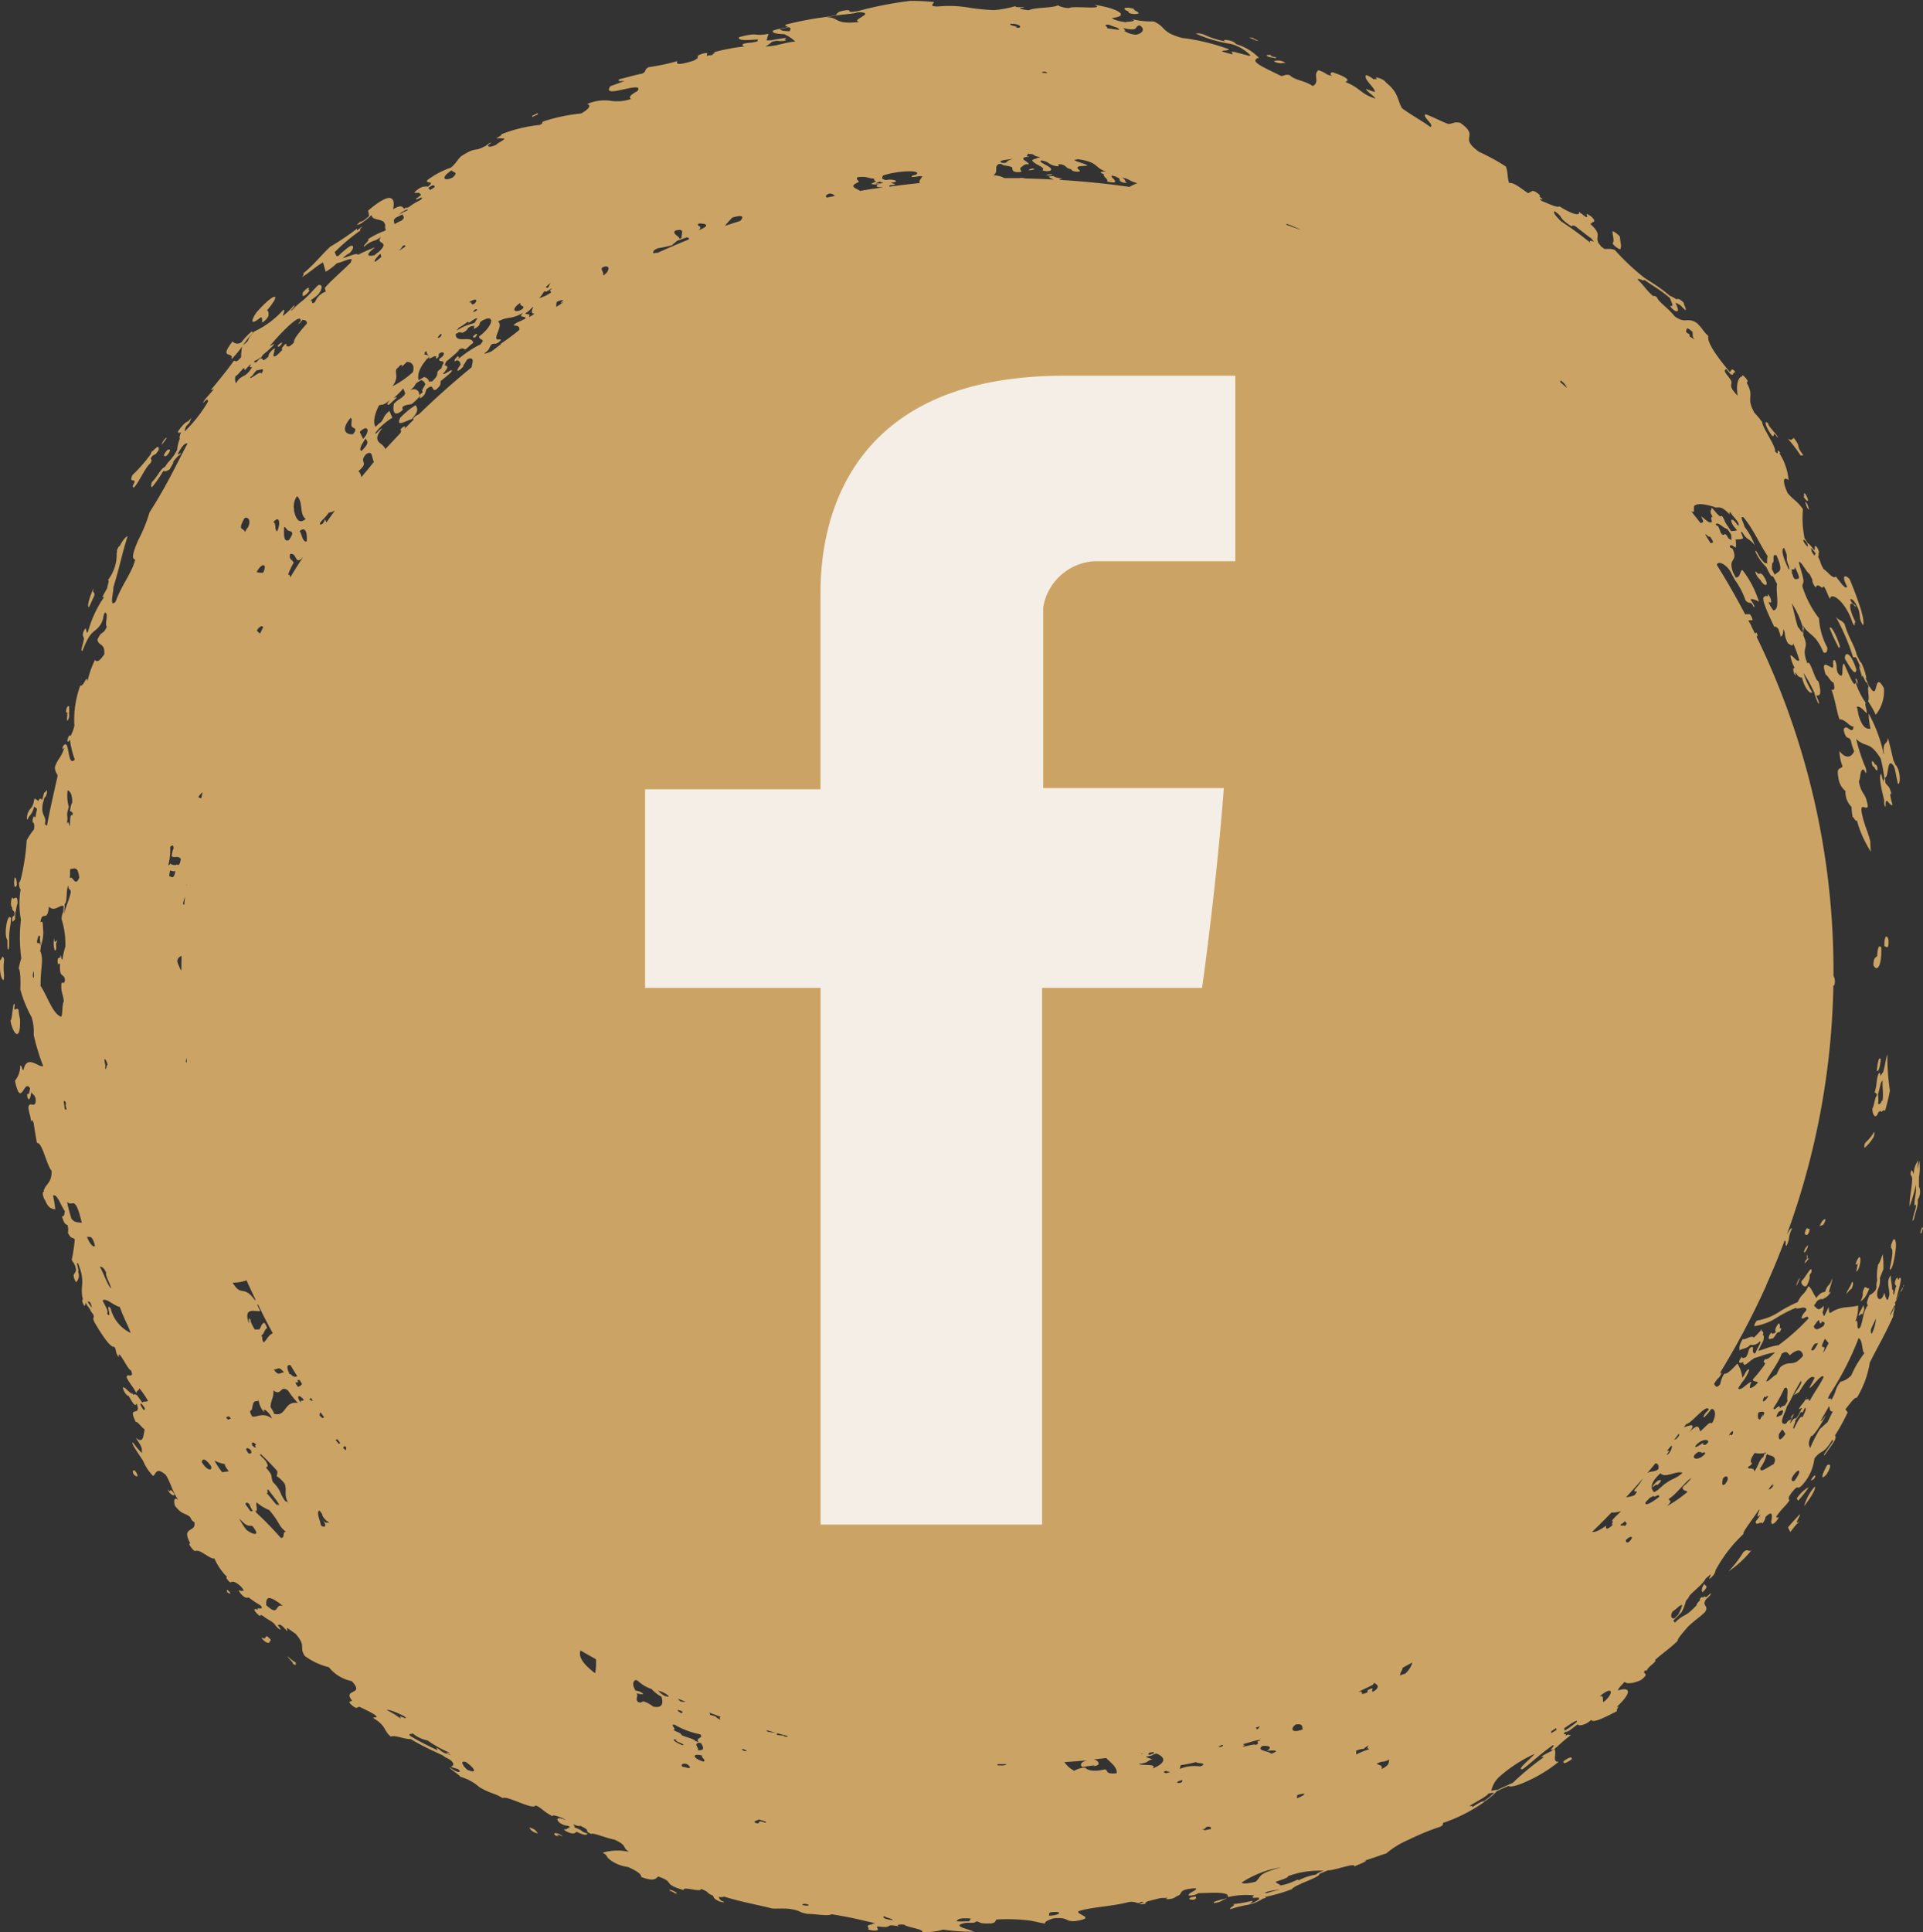 <?xml version="1.0" encoding="UTF-8"?> <svg xmlns="http://www.w3.org/2000/svg" width="39.158" height="39.332" viewBox="0 0 39.158 39.332"><rect x="0" y="0" width="39.158" height="39.332" fill="#333333" stroke="none"/><g id="Group_22108" data-name="Group 22108" transform="translate(-12540.777 1311.318)"><g id="Group_22102" data-name="Group 22102"><path id="Path_81448" data-name="Path 81448" d="M6831.572,8986.534v3.884H6828v4.044h3.573v10.925h4.511v-10.925h3.258s.287-2.011.443-4.068h-3.678v-3.679a1.122,1.122,0,0,1,1.045-.939h2.867V8982h-3.494C6831.466,8982,6831.572,8985.934,6831.572,8986.534Z" transform="translate(5727.141 -10282.237)" fill="#f5eee6" fill-rule="evenodd"></path><g id="Group_14859" data-name="Group 14859" transform="translate(12540.777 -1311.318)"><path id="Path_81364" data-name="Path 81364" d="M3145.427,584.424c-.056-.069-.075.027-.086.177-.03.034-.07.017-.075.181C3145.328,584.925,3145.439,584.837,3145.427,584.424Z" transform="translate(-3107.118 -565.136)" fill="#cba465"></path><path id="Path_81365" data-name="Path 81365" d="M3150.56,579.748c-.032-.129-.091-.077-.085.126C3150.514,579.883,3150.569,579.967,3150.56,579.748Z" transform="translate(-3112.104 -560.614)" fill="#cba465"></path><path id="Path_81366" data-name="Path 81366" d="M3136.818,456.781c0-.154-.1-.181,0,0Z" transform="translate(-3098.988 -442.843)" fill="#cba465"></path><path id="Path_81367" data-name="Path 81367" d="M3131.667,445.089c.121.209.216.362.235.223C3131.777,444.923,3131.661,444.95,3131.667,445.089Z" transform="translate(-3094.1 -431.68)" fill="#cba465"></path><path id="Path_81368" data-name="Path 81368" d="M3124.649,432.732c-.015-.119-.187-.51-.218-.413.073.186.13.284.191.411C3124.622,432.7,3124.622,432.669,3124.649,432.732Z" transform="translate(-3087.174 -419.531)" fill="#cba465"></path><path id="Path_81369" data-name="Path 81369" d="M3111.891,368.416c.094.152.135.1.037-.055C3111.865,368.323,3111.936,368.433,3111.891,368.416Z" transform="translate(-3075.168 -358.309)" fill="#cba465"></path><path id="Path_81370" data-name="Path 81370" d="M3104.824,342.343c-.176-.233-.025-.129-.192-.349-.053.02-.029.06-.121.016a3.118,3.118,0,0,1,.259.339Z" transform="translate(-3068.103 -333.076)" fill="#cba465"></path><path id="Path_81371" data-name="Path 81371" d="M3094.07,334.726c.03-.024-.209-.238-.192-.288-.1-.094-.058.071.078.252C3094.034,334.725,3093.938,334.557,3094.07,334.726Z" transform="translate(-3057.871 -325.817)" fill="#cba465"></path><path id="Path_81372" data-name="Path 81372" d="M2750.917,216.157c-.067,0-.115.005-.123.025C2750.861,216.182,2750.909,216.177,2750.917,216.157Z" transform="translate(-2729.486 -212.61)" fill="#cba465"></path><path id="Path_81373" data-name="Path 81373" d="M2742.438,213.536c.015,0,.109-.018.07-.031S2742.341,213.541,2742.438,213.536Z" transform="translate(-2721.454 -210.071)" fill="#cba465"></path><path id="Path_81374" data-name="Path 81374" d="M2505.635,187.023l-.113.053v.026l.113-.053Z" transform="translate(-2494.684 -184.72)" fill="#cba465"></path><path id="Path_81375" data-name="Path 81375" d="M2477.293,292.378c.14-.173-.15.02,0,0Z" transform="translate(-2467.617 -285.508)" fill="#cba465"></path><path id="Path_81376" data-name="Path 81376" d="M2468.463,302.922c.126-.083.064-.083.066-.112C2468.458,302.868,2468.443,302.9,2468.463,302.922Z" transform="translate(-2459.198 -295.564)" fill="#cba465"></path><path id="Path_81377" data-name="Path 81377" d="M2441.979,326.54c-.111.216.135.052.223.036.163-.169.124-.228.086-.289A1.709,1.709,0,0,0,2441.979,326.54Z" transform="translate(-2433.826 -318.039)" fill="#cba465"></path><path id="Path_81378" data-name="Path 81378" d="M2372.19,275.128c.023.014.029.048.019.1a.009.009,0,0,0,0,.005c0,.008.027-.005.059-.034a.272.272,0,0,0,.071-.09c.014-.068,0-.108-.028-.122l.012-.01c.137-.163.184-.26.144-.263s-.166.089-.365.312C2371.968,275.221,2371.982,275.3,2372.19,275.128Z" transform="translate(-2366.875 -268.672)" fill="#cba465"></path><path id="Path_81379" data-name="Path 81379" d="M2359.729,291.619c.256-.262.225-.317.438-.539l-.014-.037a1.236,1.236,0,0,0-.212.221.132.132,0,0,1-.186-.012C2359.456,291.642,2359.8,291.432,2359.729,291.619Z" transform="translate(-2355.02 -284.301)" fill="#cba465"></path><path id="Path_81380" data-name="Path 81380" d="M2328.837,341.863c-.054-.02-.21.308,0,0Z" transform="translate(-2325.438 -332.95)" fill="#cba465"></path><path id="Path_81381" data-name="Path 81381" d="M2283.73,483.888c.016.07.049-.056.067-.013C2283.826,483.787,2283.764,483.707,2283.73,483.888Z" transform="translate(-2282.359 -468.809)" fill="#cba465"></path><path id="Path_81382" data-name="Path 81382" d="M2258.386,551.653c0-.093-.015-.144-.044-.153C2258.31,551.7,2258.358,551.736,2258.386,551.653Z" transform="translate(-2258.044 -533.639)" fill="#cba465"></path><path id="Path_81383" data-name="Path 81383" d="M2257.011,561.354c0,.1.047.044.048.134l0,.027a.153.153,0,0,1-.027.023l-.008.006a.117.117,0,0,0-.012.061c0,.024,0,.041.007.043h0l.008-.006a.146.146,0,0,0,.037-.035l.007-.01,0-.034c0-.036.006-.078.007-.128l.005.014c.013-.042.021-.157.039-.163,0-.2-.047-.1-.088-.113v.011a.184.184,0,0,0-.015-.023c-.01-.011-.022.02-.028.069a.218.218,0,0,0,.007.111Z" transform="translate(-2256.764 -542.885)" fill="#cba465"></path><path id="Path_81384" data-name="Path 81384" d="M2254.359,570.886l0,.09c0,.05,0,.1.014.1h0c.01.005.019-.03.021-.079s0-.107,0-.155l0,.005c0-.211.031-.218.038-.408C2254.365,570.3,2254.274,570.778,2254.359,570.886Z" transform="translate(-2254.208 -551.747)" fill="#cba465"></path><path id="Path_81385" data-name="Path 81385" d="M2251.6,589.352c-.006.254.021.391.078.4.021-.163-.021-.166.008-.417C2251.65,589.2,2251.644,589.335,2251.6,589.352Z" transform="translate(-2251.602 -569.801)" fill="#cba465"></path><path id="Path_81386" data-name="Path 81386" d="M2256.79,612.2a1.259,1.259,0,0,1-.03-.187c-.04-.068-.113.075-.075-.091-.039-.146-.048.3-.089.311C2256.649,612.522,2256.808,612.677,2256.79,612.2Z" transform="translate(-2256.383 -591.456)" fill="#cba465"></path><path id="Path_81387" data-name="Path 81387" d="M2314.986,834.34c.05.086.154.1.036-.056C2314.98,834.269,2314.975,834.3,2314.986,834.34Z" transform="translate(-2312.276 -804.348)" fill="#cba465"></path><path id="Path_81388" data-name="Path 81388" d="M2331.61,843.266c.037.116.156.16.134.093C2331.615,843.189,2331.7,843.381,2331.61,843.266Z" transform="translate(-2328.195 -812.95)" fill="#cba465"></path><path id="Path_81389" data-name="Path 81389" d="M2389.093,923.184a.741.741,0,0,1-.159-.121c-.02.012.138.146.094.142C2389.12,923.266,2389.086,923.207,2389.093,923.184Z" transform="translate(-2383.07 -889.34)" fill="#cba465"></path><path id="Path_81390" data-name="Path 81390" d="M2997.439,971.271c-.006.044,0,.076.166-.036C2997.61,971.191,2997.6,971.161,2997.439,971.271Z" transform="translate(-2965.601 -935.419)" fill="#cba465"></path><path id="Path_81391" data-name="Path 81391" d="M3063.433,888.366c.167-.158.022-.116.043-.181C3063.413,888.277,3063.408,888.33,3063.433,888.366Z" transform="translate(-3028.765 -855.952)" fill="#cba465"></path><path id="Path_81392" data-name="Path 81392" d="M3076.415,872.4a2.275,2.275,0,0,1-.3.388,2.047,2.047,0,0,0,.464-.427C3076.507,872.4,3076.513,872.309,3076.415,872.4Z" transform="translate(-3040.917 -840.799)" fill="#cba465"></path><path id="Path_81393" data-name="Path 81393" d="M3109.01,842.261a.685.685,0,0,0-.245.232l.026.046A1.991,1.991,0,0,0,3109.01,842.261Z" transform="translate(-3072.177 -811.988)" fill="#cba465"></path><path id="Path_81394" data-name="Path 81394" d="M3112.3,842.514c.147-.194.245-.353.217-.4A1.012,1.012,0,0,0,3112.3,842.514Z" transform="translate(-3075.563 -811.851)" fill="#cba465"></path><path id="Path_81395" data-name="Path 81395" d="M3115.514,836.837c0,.032.044-.027.055-.015C3115.638,836.732,3115.589,836.7,3115.514,836.837Z" transform="translate(-3078.637 -806.707)" fill="#cba465"></path><path id="Path_81396" data-name="Path 81396" d="M3121.007,831.565c-.1.177-.149.333-.012.189C3121.108,831.574,3121.075,831.529,3121.007,831.565Z" transform="translate(-3083.802 -801.738)" fill="#cba465"></path><path id="Path_81397" data-name="Path 81397" d="M3108.568,742.592c0-.011-.042.056-.052.087C3108.452,742.862,3108.574,742.608,3108.568,742.592Z" transform="translate(-3071.92 -716.572)" fill="#cba465"></path><path id="Path_81398" data-name="Path 81398" d="M3110.906,738.574c-.053.057.054.167.1.1.113-.229.005-.159.089-.262C3111.13,738.2,3110.957,738.546,3110.906,738.574Z" transform="translate(-3074.211 -712.508)" fill="#cba465"></path><path id="Path_81399" data-name="Path 81399" d="M3138.236,755.541c.075-.154.02-.14.026-.2-.04.095-.06.1-.1.2C3138.169,755.6,3138.226,755.474,3138.236,755.541Z" transform="translate(-3100.315 -728.775)" fill="#cba465"></path><path id="Path_81400" data-name="Path 81400" d="M3132.434,744.353c-.054.153-.07.12-.119.247.036-.029.08-.1.112-.106C3132.464,744.4,3132.462,744.36,3132.434,744.353Z" transform="translate(-3094.721 -718.26)" fill="#cba465"></path><path id="Path_81401" data-name="Path 81401" d="M3139.186,746.973c-.082.17.01.1-.085.289.052-.049.092-.037.181-.265C3139.222,747,3139.236,746.966,3139.186,746.973Z" transform="translate(-3101.217 -720.767)" fill="#cba465"></path><path id="Path_81402" data-name="Path 81402" d="M3136.777,732.719c.012.017.023.034.049-.025-.01.06-.022.121-.035.183C3136.892,732.837,3136.919,732.349,3136.777,732.719Z" transform="translate(-3098.992 -706.99)" fill="#cba465"></path><path id="Path_81403" data-name="Path 81403" d="M3119.452,714.717c.047-.071.069.035.13-.147C3119.549,714.547,3119.506,714.588,3119.452,714.717Z" transform="translate(-3082.406 -689.742)" fill="#cba465"></path><path id="Path_81404" data-name="Path 81404" d="M3167.686,718.345l-.036.111.019.018.037-.112Z" transform="translate(-3128.547 -693.362)" fill="#cba465"></path><path id="Path_81405" data-name="Path 81405" d="M3144.916,637.124a3.894,3.894,0,0,0,.1-.416,4.719,4.719,0,0,1-.051-.736c-.031.062-.054.268-.086.355v.005h0a.378.378,0,0,0-.056.082l0,.007v-.015c-.008-.072-.019-.079-.045-.027-.042.12-.023.215-.073.365l.045.028h0l-.008.06,0-.007c-.028,0-.053.224-.083.244,0,.135.069.237.121.08v0l.02-.015.025-.017v0C3144.851,637.183,3144.883,637.058,3144.916,637.124Zm-.1-.152-.019.014v0l-.022-.014a.557.557,0,0,0,0-.171l0-.023c.022-.065.042-.18.063-.239a.274.274,0,0,1,.03-.04h0c-.008.164.019.242,0,.417-.011-.017-.022,0-.032.039v0C3144.829,636.96,3144.821,636.964,3144.813,636.971Z" transform="translate(-3106.532 -614.505)" fill="#cba465"></path><path id="Path_81406" data-name="Path 81406" d="M3146.861,638.064c.033.013.064-.034.083-.24C3146.906,637.763,3146.883,637.88,3146.861,638.064Z" transform="translate(-3108.646 -616.263)" fill="#cba465"></path><path id="Path_81407" data-name="Path 81407" d="M3122.973,449.721a3.036,3.036,0,0,0-.306-.82,1.731,1.731,0,0,0,.038.311c-.075,0-.148,0-.231-.238-.03-.094-.017-.109-.049-.208.064-.025.135.064.2.129.025-.015-.057-.23-.01-.2a1.608,1.608,0,0,1-.215-.432c-.017.152-.143-.183-.234-.375-.07.008.024.384-.126.189-.049-.137,0-.108-.054-.253-.076-.047-.021.115-.05.145-.072-.006-.254-.2-.145.137.051.028.112.165.16.162.035.131.018.173-.041.144.085.24.109.474.167.611.1-.021.216.163.281.14-.015.211-.149-.092-.2.07.054.237.1.11.149.222a.8.8,0,0,0,.066.211c-.054.132-.169.166-.3,0a.858.858,0,0,0,.062.307c-.029.076-.13-.007-.085.23a.414.414,0,0,0,.145.276.433.433,0,0,0,.124.325,1.2,1.2,0,0,0,.023.205c.031.006.053.1.087.071a2.179,2.179,0,0,0,.286.636,1.374,1.374,0,0,1-.014-.208c-.054-.229-.123-.32-.178-.605-.023-.205.114-.008.127-.121-.051-.3-.126-.205-.183-.5.044-.059.015-.286.111-.229l.014.031c.015.032.027.035.028.006a.291.291,0,0,0-.025-.112l-.017-.037a3.871,3.871,0,0,1-.165-.522c.209.194.267.025.5.4a3.17,3.17,0,0,1,.071.375h0l0,.053c-.011,0-.014.014-.009.05a.591.591,0,0,1-.047-.165c-.061.014-.011.269.055.528l0,0,0,.056a.21.21,0,0,0,.016.073c.008.017.015.012.014-.012s0-.039,0-.06l0,.008c.015-.132.092.079.142.036-.015-.043-.08-.275-.025-.215-.035-.183-.081-.16-.122-.236l0,.005c0-.047-.008-.09-.012-.12l.006.01c.083-.014.032-.427.171-.243a.582.582,0,0,1,.026.06l.061.3c.052.075.07-.244-.042-.375v.013a1.15,1.15,0,0,0-.052-.118v-.011c-.033-.146-.068-.291-.106-.436-.008.163-.141.053-.065.4C3123,449.768,3122.986,449.724,3122.973,449.721Z" transform="translate(-3084.616 -434.376)" fill="#cba465"></path><path id="Path_81408" data-name="Path 81408" d="M3127.739,427.82l-.049-.1-.028-.059c-.047-.2-.173-.354-.243-.616-.069-.1-.117-.064-.186-.16a4.432,4.432,0,0,1,.357.831l.062.005.021.046c.025.056.051.112.078.167h-.005c-.079-.136.008.1.033.207-.02-.167.1.2.085.069.016.036.031.071.044.1-.037.04.027.265-.015.3a2.009,2.009,0,0,1,.159.279.765.765,0,0,0,.166-.542c-.215-.393-.1.315-.293-.038l0,.019c-.023-.059-.052-.128-.083-.192l.012.012C3127.88,428.145,3127.764,427.786,3127.739,427.82Z" transform="translate(-3089.856 -414.338)" fill="#cba465"></path><path id="Path_81409" data-name="Path 81409" d="M2297.688,159.24a1.905,1.905,0,0,0-.149.29l-.015.032-.012.01.008-.015c.043-.18.158-.532.073-.465l-.008.023c-.016.007-.02,0-.025-.02l-.006-.015c0-.01-.02.009-.033.043a.16.16,0,0,0-.019.078l.005.014c.005.015.01.029.027.028l-.006.012c-.026.074-.019.1-.049.181-.022-.021.012-.121-.033-.111v0a.7.7,0,0,0-.012-.132.611.611,0,0,1-.013-.142.016.016,0,0,0,0-.011s-.013.005-.025.026a.269.269,0,0,0-.029.09.7.7,0,0,0,.013.156.687.687,0,0,1,.011.122c-.013.036-.013.056-.033.1-.036,0-.056-.1-.069-.149-.064.226-.192.136-.132-.061h0a.438.438,0,0,0,.043-.2.14.14,0,0,1,0-.045l.068-.17a1.794,1.794,0,0,0-.013-.305c-.033.084-.073.208-.091.2a1.021,1.021,0,0,0-.022.334.376.376,0,0,0-.015.117.145.145,0,0,1,0,.034c-.007.016-.013.032-.018.048l0,0a.371.371,0,0,1-.122.1c-.062.135-.062.185-.033.2-.113.164-.088.29-.157.455-.1.115-.019-.208-.1-.118a.808.808,0,0,0,.057-.326c-.189.054-.351,0-.564.151-.042,0-.025-.079-.038-.117l-.071.149,0,0-.023.031c-.007,0-.011-.019-.015-.035a.1.1,0,0,0-.015-.035l.006-.011a.451.451,0,0,0,.021-.128c-.123.13-.135.046-.2,0,.019-.036.031-.041.051-.081a.146.146,0,0,1,.122-.057l-.009.016c.062-.055.1-.028.186-.173-.113.111.033-.184.024-.266-.074.21-.074.072-.15.281v0c-.037,0-.082.009-.151.087a.137.137,0,0,0-.019.028V159.5c-.079-.1-.111-.222-.168-.246-.094.2-.123.127-.218.325a2.7,2.7,0,0,0-.35.181,1.178,1.178,0,0,1-.473.193c-.01,0-.029.026-.045.058s-.019.057-.01.057a1.2,1.2,0,0,0,.482-.192,2.7,2.7,0,0,1,.353-.179h0c.065.039.162-.047.22.019,0,.07-.056.05-.1.184.036.048.118-.079.144.01a4.2,4.2,0,0,1-.6.537l0,.006a1.466,1.466,0,0,0-.3.08c-.042.014-.083.027-.123.039.02-.046.046-.1.073-.151l.032-.063,0-.016c.013-.051.01-.075,0-.087a.033.033,0,0,0-.018-.009l.015-.023c0-.086-.054-.01-.026-.1a1.426,1.426,0,0,1-.168.178c-.053-.058-.159.049-.226.032-.081.138-.067.178-.062.228.078-.052.128-.02.219-.114a.192.192,0,0,0,.193-.072v0c.008.005.013.014.01.034l-.009.018c-.031.059-.062.12-.088.182l-.028.016c-.068-.044.028-.193-.09-.11-.049.086-.014.086-.081.187a.141.141,0,0,0-.029.008c-.022.008-.042.015-.047-.007s-.017,0-.033.027a.132.132,0,0,0-.026.064c.006.032.033.023.058.014a.085.085,0,0,1,.033-.006l-.009.013c.014.089.09,0,.152-.043l0-.006a.27.27,0,0,0,.071-.047c.042-.012.088-.026.133-.041a1.457,1.457,0,0,1,.292-.076l0,0c-.135.132-.146.136-.206.141-.079.118.058.015-.022.133a3.353,3.353,0,0,1-.225.278c.005.05.078.032.106.058-.062.083-.153.133-.167.108a.31.31,0,0,1,.034-.121c-.071.011-.225.208-.271.133l.068-.105.018-.024a.813.813,0,0,0,.13-.22c.007-.019.009-.032,0-.036s-.012,0-.025.011a.353.353,0,0,0-.069.113l.044-.044-.045.045-.029.037-.007.011a.656.656,0,0,0-.1-.29c-.1.106-.212.227-.27.205a.7.7,0,0,0-.081.215c-.081.1-.1.029-.125-.007l.052-.08c.016-.018.031-.033.042-.043a.252.252,0,0,0,.052-.081c0-.013.006-.021,0-.025s-.01,0-.02.008l-.018.019a15.845,15.845,0,0,0,.938-1.763.012.012,0,0,1,0,.01c.006-.019.012-.039.02-.061.132-.294.256-.593.37-.9l.011-.013-.008.017c.043-.008-.005.107.038.1.083-.179.015-.15.112-.351-.026-.02-.067.057-.108.124a15.525,15.525,0,0,0,.949-5.075v0c.01.02.022,0,.028-.043a.253.253,0,0,0-.009-.114l-.017-.032a.015.015,0,0,0,0,0c0-.032,0-.065,0-.1a15.544,15.544,0,0,0-1.568-6.811.022.022,0,0,0,.017-.01.023.023,0,0,1,.005-.006s0-.018-.008-.036-.018-.03-.023-.028a.034.034,0,0,0-.007.007.015.015,0,0,1-.017.008l-.066-.134a.526.526,0,0,0-.055-.105.154.154,0,0,1-.01-.02.087.087,0,0,1,.042-.007.144.144,0,0,0,.038,0c.009,0,0-.032-.014-.066s-.038-.06-.047-.058a.183.183,0,0,1-.035,0h-.021a.062.062,0,0,0-.027.008q-.27-.516-.579-1.01c.014-.081.153-.048.272.124v0c.028.057.058.113.089.168a.24.24,0,0,0,.028.042,1.6,1.6,0,0,1,.194.383c.076.1.112,0,.162.134.059.03-.026-.1-.056-.14-.007-.038.115,0,.169.04a2.034,2.034,0,0,0-.337-.648c-.057.011-.033.155-.135.153-.02-.035-.038-.071-.056-.107-.11-.308.1-.194,0-.459-.027-.044-.037-.033-.054-.042-.031-.062.011-.041.026-.051l0,0a.268.268,0,0,1,.036.022l.039.024.011.006V144.2a.512.512,0,0,0-.006-.143h0a.277.277,0,0,1,.056-.006.17.17,0,0,0,.09-.019l.007-.005-.008-.025c-.012-.039-.027-.072-.038-.1v0h.009l0-.006.02.01c.11.182.123.1.252.263a1.231,1.231,0,0,0-.205-.371c-.011-.07-.114-.236-.021-.195.2.243.32.53.49.789l0,0a.521.521,0,0,0-.007.168l-.012-.025-.037,0-.011-.013a.643.643,0,0,1-.133-.18.173.173,0,0,0-.042-.059s0,0-.006,0,0,.012.005.031a1,1,0,0,0,.2.285l.024.026v.007c.12.24.079.128.139.188l.073.143c-.035.162.072.516-.076.534a.722.722,0,0,1-.1-.171.048.048,0,0,1,.018.005c.021.009.05.021.031-.056a.26.26,0,0,0-.045-.088c-.008-.01-.014-.014-.018-.014s-.007.008,0,.022,0,.021-.02.013-.032-.012-.037.007c-.094,0,.02.258.189.617.024-.015.054.007.087.048.006.039.05.131.036.144.037.024.07-.072.057-.143.065.07,0,.107.1.289.034.013.1.08.107,0a2.868,2.868,0,0,1,.124.342c-.051.05-.127-.1-.184-.1a.783.783,0,0,0,.082.243l.009.019a.023.023,0,0,0-.014-.005c-.006,0-.01,0-.013.011a.149.149,0,0,0,.008.082.145.145,0,0,0,.028.056c.01.008.011,0,.005-.028a.037.037,0,0,1,0-.027s0,0,.006,0c.048.094.087.1.126.1.045.184.147.342.21.305a1.818,1.818,0,0,1-.18-.4,2.574,2.574,0,0,1,.22.4l0-.005a1.181,1.181,0,0,0,.075.213c.012.023.021.027.022.011a.208.208,0,0,0-.021-.071.62.62,0,0,1-.033-.093c.088.03.107-.06.04-.289-.057.027-.17-.467-.221-.355-.144-.375.053-.273-.086-.576a.211.211,0,0,0,0-.061c0-.03,0-.057.006-.067l.008.019c.013,0-.015-.06-.029-.1.153.239.259.163.426.557.066.029.079-.023.081-.094a1.442,1.442,0,0,1-.171-.6,2.041,2.041,0,0,1-.338-.648h0c0-.026.006-.043.01-.058.046-.052-.054-.294-.083-.438.047-.03.16.218.22.245l.049.1.007.008a.263.263,0,0,0,0,.028.226.226,0,0,0,.037.094c.021.035.04.051.041.034l0-.019,0,.006c.051-.074.12.079.148,0,.025-.008.09.18.131.254.032-.164.329.076.457.475.074.154.031-.029.067,0-.168-.324-.128-.485,0-.308.011-.071-.065-.026-.11-.159.041-.019.1.045.172.213l0,0a.668.668,0,0,1,.024.133l.006.052a.309.309,0,0,0,.04.1c.019.03.031.033.028.007l0-.047a.874.874,0,0,0-.04-.2l.008.014a7.081,7.081,0,0,0-.25-.681c-.072-.085-.188-.11-.049.154-.05.063-.149-.115-.232-.209-.058.064-.165-.1-.25-.152-.082-.143-.047-.131-.114-.253l0,0c.014,0,.014-.027.014-.049s0-.033.005-.035,0-.034-.02-.072-.042-.063-.052-.062h0c-.013,0-.012.029-.012.051s0,.043-.016.03h0c-.062-.085-.107-.13-.131-.138-.021-.036-.042-.072-.066-.11l0,0V144a1.958,1.958,0,0,1-.027-.562c-.127-.184-.2-.187-.315-.334-.087-.189-.112-.354.021-.26a1.192,1.192,0,0,0-.19-.551l.026,0c-.119-.146,0,.1-.113-.037.031-.088-.262-.485-.26-.592a1.537,1.537,0,0,0-.154-.185c-.19-.328.008-.31-.158-.61l0,0a.073.073,0,0,1,.016-.033c.006-.006-.012-.039-.042-.073s-.054-.053-.062-.051h0a.1.1,0,0,0-.019.04h0l-.011-.016c-.09.074-.092.221-.07.39-.238-.243-.062-.212-.154-.341-.071-.1-.153-.171-.075-.2l.069.084.02.025.012,0c.027.01.034,0,.042-.019s.013-.028.036-.022c.007,0,0-.009-.009-.025a.115.115,0,0,0-.035-.032c-.029-.008-.036.008-.044.023s-.01.021-.023.021l-.076-.091c-.279-.345-.381-.536-.36-.637-.134-.131-.1-.135-.233-.265-.2-.131-.226.029-.454-.139-.133-.169-.338-.3-.356-.381-.053-.047-.06-.027-.082-.028-.167-.154-.177-.206-.312-.335.009-.048.115.042.133.007v-.005l.017.013c.065.045.126.085.186.124a2.935,2.935,0,0,1,.316.232.034.034,0,0,0,.006.009c.006.017.013.036.021.054.026.062.048.116-.007.1-.016,0-.009.015.019.044a.249.249,0,0,0,.077.061c.08.023.05-.053.022-.119a.5.5,0,0,1-.019-.049l0,0a.507.507,0,0,1,.1.052l.1.1c.029-.023-.034-.11-.036-.155-.09-.087-.122-.081-.146-.067a.767.767,0,0,0-.136-.073,3.18,3.18,0,0,0-.366-.268l-.154-.1v0a4.717,4.717,0,0,1-.6-.564c-.1-.039-.14-.01-.217-.024l-.046-.038-.009,0a.737.737,0,0,0-.071-.088l.011.007c-.076-.141.09-.154-.169-.39l.049-.022-.017-.012c.054,0,.067-.02.029-.074a.341.341,0,0,0-.091-.074c-.021-.012-.037-.018-.042-.015s0,.006,0,.015c.026.035.008.044-.013.045h0l-.146-.109c.037.1-.151.047-.391-.108-.058.032-.229-.059-.367-.112-.124-.1.132.039-.044-.087a.029.029,0,0,1,.011-.014c.01,0-.014-.032-.057-.061a.2.2,0,0,0-.1-.043h0a.034.034,0,0,0-.016.023l-.01-.007-.059.032c-.235-.164-.291-.211-.388-.209-.038-.118-.02-.214-.064-.333a4.2,4.2,0,0,0-.547-.3c-.216-.154-.212-.228-.2-.3s.025-.145-.183-.29c-.12-.027-.154.017-.233.024-.1-.025-.344-.157-.475-.2-.072.055.186.209.1.261-.153-.117-.387-.241-.577-.382-.1-.173-.066-.309-.316-.515l-.006,0a.136.136,0,0,0-.042-.049.375.375,0,0,0-.116-.054c-.028-.008-.046-.01-.052-.006s0,.007.007.013l.022.022c-.034-.005-.066-.008-.076,0a.488.488,0,0,0-.154-.088c-.058.087.165.238.184.344a.8.8,0,0,1-.182-.063c0,.051.154.136.191.2-.318-.1-.295-.212-.615-.339.085-.032.066-.089-.267-.2-.033.019-.058.039,0,.075-.162-.029-.094-.054-.282-.115-.117.094.04.235-.112.323-.174-.117-.365-.114-.473-.223-.106-.022-.1.019-.174.018-.3-.153-.637-.284-.488-.356l-.021,0,.05-.011.014,0-.011-.009-.038-.035a1.052,1.052,0,0,0-.42-.237.356.356,0,0,0-.044-.04.382.382,0,0,0-.136-.043c-.038-.006-.064,0-.069,0s0,.007.005.011l.018.015a1.773,1.773,0,0,1-.414-.13.372.372,0,0,0-.125-.032c-.027,0-.045,0-.049,0s0,.007.009.012a2.746,2.746,0,0,0,.683.2l.039.009a.883.883,0,0,1,.346.2l.031.027-.032.007-.006,0-.3-.08c-.13-.01.02.027-.045.049-.4-.1-.073-.055-.057-.1a4.238,4.238,0,0,0-.959-.232c-.437-.12-.315-.225-.579-.336a1.661,1.661,0,0,1-.451-.049c.145.053-.058.047-.117.065-.186-.027-.247-.056-.279-.086.388-.04.108-.2-.356-.268.251.109-.439.014-.515.065a.479.479,0,0,1-.23-.055c-.1.059-.487.04-.587.1-.091-.005-.3-.047-.1-.052-.005-.025-.18.009-.176-.031a2.379,2.379,0,0,1-.428.081,4.347,4.347,0,0,1-.566-.058,2.369,2.369,0,0,0-.586-.016c-.2,0-.079-.055-.081-.091a4.35,4.35,0,0,0-.485-.023,7.514,7.514,0,0,0-1.063.208h0l-.067.01,0,0c-.176.026-.042-.039-.17-.027-.191.023-.173.064-.216.1l.008,0-.113.02-.09.016h0a6.752,6.752,0,0,0-.82.156c-.035.037.064.031.027.054h-.008l-.109.024c-.057.012-.106.023-.139.034l-.035.011,0,.008v0c-.013.048.113.06.231.063a.8.8,0,0,1,.226.15c-.255.024-.348.094-.606.1a.692.692,0,0,0,.141-.1l.093-.015a.54.54,0,0,0,.2-.007c-.136,0,.139-.087-.166-.029l0,0c-.047.006-.09.014-.132.022s-.1.01-.111,0l-.012,0c.025-.026.032-.048.019-.065l.01,0,.018-.063c-.306.063-.181-.045-.6.069-.028.079.18.059.382.046.007.011,0,.024-.01.04-.161.042-.145.014-.29.051-.026.034,0,.047.045.05a3.9,3.9,0,0,0-.658.125c.1,0-.009.018-.011.051-.047.01-.058,0-.115.019l.01-.052c0-.011-.038-.008-.089.005s-.095.034-.1.045l-.01.052c-.014.013-.061.029-.062.041-.3.095-.39.089-.344.014a4.646,4.646,0,0,1-.588.124c-.1.05-.03.08-.131.131-.13.022-.323.081-.466.114-.051.062.06.031.109.035l-.292.108c-.1.144.078.105.263.065s.375-.083.287.035c0,0-.227.112-.127.158a.872.872,0,0,1-.429.036.886.886,0,0,0-.47.07c.087.009.064.094-.122.191a3.515,3.515,0,0,0-.783.167c0,.017.009.033-.056.066a2.923,2.923,0,0,0-.781.189c.021.012-.042.047-.11.084a.84.84,0,0,1,.169.005c.018.021-.158.1-.163.126-.115.049-.169.051-.167.009l-.013.008.063-.049c.013-.01.012-.015,0-.011a.18.18,0,0,0-.047.025l-.062.049,0-.005c-.248.135-.154-.007-.492.208-.082.081-.1.142-.205.23a1.765,1.765,0,0,0-.479.253c-.055.09.168,0,.02.127l-.012.008a.127.127,0,0,0-.065,0l-.028,0a.339.339,0,0,0-.125.067c-.035.027-.055.05-.054.059s0,0,.009,0l.032,0c.026,0,.048-.006.052,0s0,0,.006,0v0c0,.011.01.016.018.021s.019.011.013.024,0,0,0,0a.985.985,0,0,1-.093.07c-.032.065.144-.068.111,0,0,.034-.131.068-.254.17h.008l-.009,0a.536.536,0,0,1-.065.027l.014-.01c.007-.017-.022,0-.053.021h0c-.037-.034-.048-.094-.225.011.021-.1.023-.2-.045-.225s-.208.035-.463.252l.021.109a1.118,1.118,0,0,1-.111.091.1.1,0,0,1-.045.021.153.153,0,0,0-.06.036c-.019.016-.029.03-.029.035l0,0a.277.277,0,0,0,.115-.056,1.757,1.757,0,0,0,.181-.145c0,.122.263.062.265.189l.01-.008a.245.245,0,0,1,0,.041.255.255,0,0,0,0,.046.073.073,0,0,0,.015.03l-.009.006,0,.013a1.52,1.52,0,0,0-.358.177c.062.008-.112.128-.079.15.2-.163.175-.075.35-.2-.137.162.2.066-.043.3l-.074.056-.023.019h0c-.058.013-.254.046.019-.164a3.254,3.254,0,0,0-.35.154c-.019-.034-.106,0-.19.029a.731.731,0,0,1-.12.038c.037-.039.12-.1.124-.09.114-.1.108-.191.02-.152a1.792,1.792,0,0,0-.236.2c-.067.008-.037-.032-.077-.075a3.752,3.752,0,0,1,.526-.444c-.008-.015-.016-.03.041-.076-.027-.009-.136.127-.107.036a5.238,5.238,0,0,1-.547.369c-.227.216-.308.343-.548.542.009.014.018.029-.035.079.1-.045.337-.258.437-.3l.053.189a1.206,1.206,0,0,0,.229-.174.794.794,0,0,0,.141-.044c.083-.031.157-.057.165-.02l-.023.017.006.025c-.148.154-.407.372-.537.526l.022.075a.351.351,0,0,0-.219.21c-.108.088-.017-.083-.117-.006.08-.074.1-.07.183-.148.094-.123.086-.21,0-.19-.073.063-.153.173-.307.307a2.077,2.077,0,0,0-.238.214c-.053.025.113-.125.043-.1a1.332,1.332,0,0,1-.22.208c0-.042.053-.113.013-.128a1.833,1.833,0,0,1-.6.446c-.2.217-.035.138-.242.289a1.652,1.652,0,0,0-.022.234c-.122.14-.1.054-.148.074-.1.138-.22.294-.461.584,0,.032.047-.023.056-.011-.154.191-.183.185-.225.291.053-.057.1-.118.105-.035a2.938,2.938,0,0,1-.476.608.273.273,0,0,1,.022-.086l0-.007.023-.03h0l.051-.052.042-.1c-.022.021-.049.049-.083.085l.01-.018c-.044.024-.09.049-.2.206,0,.038.026.036.058.015l0,.007c-.016.047-.035.1-.023.123,0,0,0,0,.008,0l-.012.015a.956.956,0,0,0-.051.224l-.07.116,0-.006c-.076.117-.087.09-.167.216l-.018.02c-.069.016-.149.2-.255.3-.02.055-.024.1,0,.106a2.489,2.489,0,0,0,.205-.288l0-.006.037-.043c.019.037.074-.008.115-.021.046-.089.13-.207.047-.131.052-.054.134-.171.158-.161.088-.127-.06.047-.027-.045l-.008.008.069-.113c.107-.139.1-.064.134-.1-.2.365-.411.84-.779,1.41a3.125,3.125,0,0,1-.228.562c-.093.21-.156.394-.065.4-.052.246-.28.526-.4.86-.134.134-.039-.2-.043-.3.14-.453.159-.625.288-1.032-.029-.005-.12.107-.159.2,0-.012-.014,0-.029.024a.186.186,0,0,0-.028.068.066.066,0,0,0,0,.026.009.009,0,0,0,.006,0l-.012.019a.849.849,0,0,1-.181.557c.05-.013-.015.115-.01.157-.091.169-.129.211-.061.179a2.325,2.325,0,0,0-.325.688c-.018.048-.026.047-.032.045v0a.188.188,0,0,0-.01-.046.118.118,0,0,1-.01-.037c0-.016-.017,0-.034.033a.221.221,0,0,0-.026.09.158.158,0,0,0,.011.043.122.122,0,0,1,.012.055v0l-.009.018c0,.066-.078.234-.021.211.182-.472.243-.339.373-.542.072-.138.031-.127.079-.233.094-.009-.008.239.044.286-.087.186-.1.06-.192.262.021.135.159.064.139.3-.076.11-.145.181-.188.111a1.945,1.945,0,0,0-.155.442c-.014-.168-.073.118-.145.081a2.031,2.031,0,0,0-.12.821c-.04.163-.058.131-.092.268a1.757,1.757,0,0,0,.1.419c-.081.089-.106-.033-.128-.15s-.041-.229-.116-.114c-.02.106.017.023.031.025-.073.221-.125.2-.192.39,0,.1.038.119.056.178-.106.473-.172.762-.217,1.018l-.044-.03c.046-.187-.087-.148-.042-.419l0,0,.029-.106,0-.012,0,0a.111.111,0,0,0,.037-.044.221.221,0,0,0,.02-.081c0-.029,0-.039-.013-.023a.073.073,0,0,1-.027.03.044.044,0,0,0-.016.015l-.007.01-.006.023-.012.046-.017.066c-.024-.026-.048-.044-.075.011l0,.013a.232.232,0,0,1-.024-.018.21.21,0,0,0-.047-.03l-.012,0-.014.059a.252.252,0,0,1-.062.137.344.344,0,0,0-.057.091.331.331,0,0,0-.02.105c0,.017,0,.026.006.029s.009,0,.014-.015a.249.249,0,0,1,.042-.066.406.406,0,0,0,.084-.181.259.259,0,0,1,.033.024.237.237,0,0,0,.025.018l0,.012-.033.173,0,.007a.05.05,0,0,0,0-.014l-.028-.019c-.006,0-.017.02-.023.053a.121.121,0,0,0,0,.069l.024.016a.384.384,0,0,1,0,.126,1.4,1.4,0,0,0-.149.222,4.053,4.053,0,0,1-.064.526c-.033.188-.069.343-.092.328,0,.083.012.124.033.145a1.81,1.81,0,0,0,.006.618,3.071,3.071,0,0,0,.008.785,1.661,1.661,0,0,0-.054.21c.022,0,.044.132.034.427a2.641,2.641,0,0,0,.231.564,1.026,1.026,0,0,1,.041.358,4.585,4.585,0,0,0,.193.634c-.086.04-.335-.252-.4.081-.029.013-.038-.117-.069-.082a.458.458,0,0,1-.106.3c.126.591.189-.066.308.157-.011.068-.023.131-.049.109-.007-.005-.01.013-.008.041a.129.129,0,0,0,.017.062.019.019,0,0,0,.01.006c.031.01.044-.07.055-.144.029.058.065.041.09.14.008.232-.131.019-.149.174.014.139.042.135.055.3.009-.062.022-.057.052.016.02.136.043.271.067.406.106-.026.192.44.3.569,0,.251-.114.252-.162.4l.008.025a.021.021,0,0,0-.023.006.161.161,0,0,0,.009.094c.011.038.025.066.033.068h0l0,0c.072.178.14.174.208.191a2.259,2.259,0,0,0-.045-.279c.078-.062.161.21.244.319-.017,0,0,.122-.063.095.041.159.078.169.114.182a.354.354,0,0,1,.008.161c.081.144.068.067.14.13a3.378,3.378,0,0,1-.062.416c.023.061.039.042.063.116h.005c.006.027.013.055.02.08a.145.145,0,0,1-.029.078.158.158,0,0,0-.02.036.2.2,0,0,0,.021.095c.014.032.028.052.035.053a0,0,0,0,0,0,0,.167.167,0,0,1,.019-.033.178.178,0,0,0,.031-.112v-.014l-.006-.024-.01-.039c.035.009-.061-.222,0-.16.155.375.04.452.09.7l.005,0c0,.029,0,.038-.008.045s0,.036.014.069.027.05.033.051h0c.009-.009.012-.023.012-.056h.009l-.006-.014a1.5,1.5,0,0,0,.09.131h0a.359.359,0,0,0,.068.107c.04.1-.03.034.025.161.152.26.328.524.4.5.058.05.012.118.1.214-.029-.216.187.277.246.267.078.2-.113.028-.085.156.072.131.123.176.2.314-.01-.071.052-.05.055-.105a1.794,1.794,0,0,1,.176.258c-.016.024-.093,0-.115.035-.041-.059-.077-.108-.1-.138l-.011-.013-.008-.005c-.028-.019-.049-.017-.064,0l-.013-.027c-.037.005-.091-.056-.14-.1a.04.04,0,0,0-.017-.014.105.105,0,0,1-.031-.016c-.017-.01-.015.019.006.065a.287.287,0,0,0,.069.1.186.186,0,0,0,.034.016c.121.218.129.189.161.153.1.3-.2,0-.021.371.043-.009.128.125.183.153-.031.107-.017.313-.184.167.168.249.114.217.128.315a1.407,1.407,0,0,1-.176-.206c-.087-.046.149.281.2.366a.947.947,0,0,0,.205.308c.064-.055.063-.192.258-.022.124.216.107.282.25.509-.089-.079-.09.034-.067.115.149.193.2.141.309.23.029.062.061.1.085.1.059.227-.278.079-.081.435l-.01.009-.008,0c-.009.005.01.043.042.084s.063.068.073.066h0l.008,0a.053.053,0,0,0,.016-.013l.007.01c.085-.024.274.171.364.155a1.236,1.236,0,0,0,.257.375l-.008.007-.005.005c-.006,0,.01.031.033.058s.045.043.052.041h0l.006,0a.039.039,0,0,0,.012-.019l.01.014c.02-.039.188.059.238.167l.009.01a.086.086,0,0,0-.041,0,.056.056,0,0,1-.047-.008c-.023-.014-.023,0,0,.039a.365.365,0,0,0,.089.09.09.09,0,0,0,.076.017.06.06,0,0,1,.021,0,2.239,2.239,0,0,0,.238.159c.082.1-.058.037-.065.072l.018.018-.025-.007c-.028-.01-.065-.023-.049.02a.3.3,0,0,0,.072.086c.032.028.052.035.044.015s.01-.009.033,0l.018.006c.092.079.138.081.231.159l.021.03a.362.362,0,0,0,.081.082c.013.009.022.012.025.011s0-.009-.006-.023-.038-.054-.058-.081l.02.016c.022-.022.05-.033.178.116.029,0-.024-.061.01-.059l.167.118c.227.264.062.258.184.448a1.336,1.336,0,0,0,.491.23.8.8,0,0,0,.466.284c.285.3-.2.143.009.4l-.057.023c-.01,0,.013.035.053.069s.081.057.092.053l.057-.023a3.02,3.02,0,0,1,.312.16c.105.085-.032.039-.026.07.272.168.194.235.354.378.083-.041.291.059.405.049.181.108.33.182.5.261l.115.054a.1.1,0,0,0,.024.008l.017.013c.079.057.1.052.165.1.08.076.05.106,0,.125a.62.62,0,0,0,.139.048c.1.068.01.106-.163-.035-.017.028.2.153.213.193a.982.982,0,0,1,.392.214c.257.146.29.109.474.222.046-.031.2.035.35.092s.294.109.317.057c.1.027.173.136.35.22-.031-.059.256.052.265.078-.21-.093-.2.008-.1.07.117.064.1.024.188.065l-.021.016.012.005a.078.078,0,0,0-.044.017.06.06,0,0,1-.053.014c-.027,0-.018.013.021.036a.382.382,0,0,0,.12.047c.053.006.067-.007.081-.018a.076.076,0,0,1,.024-.012c.167.082.2.063.218.035-.181-.056-.047-.049-.28-.13h0c.046-.005-.01-.039-.012-.058h0c.073.029.128.043.143.028.259.123.038.087.227.169.01-.041.293.081.468.114.281.125.145.155.3.249a1.086,1.086,0,0,0-.543.018c.138.06.027.084.263.212a.8.8,0,0,0,.255.077c.214.095.278.157.271.205.277.1.29.029.349-.01.358.125.058.141.517.277-.03-.09.362.057.347-.025.18.059.107.084.248.136,0,0,.005.01.007.015.009.026.021.057.118.1a.274.274,0,0,0,.085.021.025.025,0,0,0,.015,0s0-.009-.019-.015c-.064-.028-.072-.05-.081-.074a.156.156,0,0,0-.013-.024l.022.008c.04,0,.079,0,.089-.011.384.118.612.149.985.243.127.007.207-.008.36.009.239.038.154.063.353.1.154,0,.442.053.491.008.434.067.636.127.9.184a.126.126,0,0,0-.08.024c-.1.011-.084.037-.071.058s.015.024,0,.031.016.021.067.029a.268.268,0,0,0,.117,0,.028.028,0,0,0,.01-.009c.008-.011,0-.024-.008-.035s-.014-.027.011-.033c.368.045.083-.07.444,0-.071-.023-.054-.049.092-.037.057.057.409.089.367.152a1.365,1.365,0,0,0,.427-.051,4.2,4.2,0,0,0,.622.043c-.055-.047-.514-.118-.152-.182h0c.05,0,.091,0,.114,0l.037,0,.017-.006a.221.221,0,0,0,.042-.023l.008,0c.075.017.033.051.288.042.093-.014.088-.05.106-.08a3.826,3.826,0,0,1,.664.019c.133.019.212.049.348.066-.069-.018.052-.086.175-.112.3-.015.187.06.4.062.5-.07.01-.134.089-.205.275-.088.658-.091,1.025-.186.142-.023.193.059.237,0,.2-.022-.206.082.105.034-.043-.046.155-.073.271-.108.1-.018.1,0,.176-.015l-.023.016c-.019.012,0,.018.048.014a.331.331,0,0,0,.115-.029.258.258,0,0,0,.039-.03h.007c.13-.046.025-.1.217-.144.363-.06.061.063.028.1l.012,0a.169.169,0,0,0-.019.02c-.01.012.026.015.077.006a.253.253,0,0,0,.109-.036s.005-.006.008-.008c.3-.006.641-.038.606.081a1.551,1.551,0,0,1,.529-.036h0a.036.036,0,0,0,.008.011l-.012,0c-.1.079.17,0,.1.06l.02,0a.48.48,0,0,1-.211.1c.044-.021.067-.042.068-.062a2.757,2.757,0,0,1-.425.072c.143,0-.06.065-.027.1a2.657,2.657,0,0,1,.35-.088.843.843,0,0,0,.311-.125c.115-.03.048-.022.04-.034a3.7,3.7,0,0,0,.552-.159c.052-.087.479-.208.568-.3l-.028.011a.4.4,0,0,0,.031-.029l.058-.023.109-.045.013,0c.131,0,.559-.166.521-.077.11-.05.348-.141.183-.115.115-.024.335-.112.468-.151a1.812,1.812,0,0,1,.47-.285,4.689,4.689,0,0,1,.629-.258c.077-.04.048-.055.058-.078a3.291,3.291,0,0,0,.838-.426l-.011,0a1.246,1.246,0,0,0,.267-.22c.082-.039.167-.078.24-.108.04.036.217-.017.423-.116a2.889,2.889,0,0,0,.6-.377c-.147.017-.035-.162-.088-.253l-.008.006.045-.048,0,0h.008a2.617,2.617,0,0,1,.3-.253c-.067.028-.04-.041-.127.034.073-.075-.09-.017,0-.088l.012-.007c.042.012.137-.075.251-.158-.035.039.13.049.266-.084.044.078.311-.07.532-.181-.049-.014.08-.123-.017-.077.345-.324.263-.415.037-.342-.021-.028.08-.114.128-.175.028.04.156.047.333-.036.188-.144.037-.115.068-.178.046-.037.04-.014.053-.013.015-.083.212-.179.168-.219.182-.161.261-.2.458-.386,0-.056.117-.176.2-.279.156-.152.219-.177.357-.308.094-.14-.073-.116.02-.256h-.005c.022-.019.044-.038.064-.059a.148.148,0,0,0,.044-.062v0c0-.007-.023.006-.047.029l-.039.036c-.039.023-.02-.038-.084.022l-.007-.019s-.014,0-.029.018-.025.029-.023.033l.007.018c-.068.062-.072.084-.071.1-.26.278-.224.141-.449.361.014-.032-.039-.024-.014-.063a.272.272,0,0,0,.026-.023l.073-.073.058-.06.01-.02a1.007,1.007,0,0,0,.081-.215l0,0a.356.356,0,0,0,.074-.107c.165-.168.266-.226.327-.346a1,1,0,0,0,.086-.073l.012-.01a.022.022,0,0,0,0,.006.16.16,0,0,1-.021.065c-.013.024,0,.025.027,0a.3.3,0,0,0,.072-.083.219.219,0,0,0,.028-.087l.01-.01a2.85,2.85,0,0,1,.559-.716c-.051,0,.184-.3.3-.476.081-.1-.111.238.043.081,0,.021-.062.093-.1.148,0,.1.117-.019.14.037.043-.062.068-.109.056-.127.169-.17.142-.012.116.105l.01-.011v0c0,.031,0,.062.056.027a.291.291,0,0,0,.071-.081c.013-.021.018-.035.015-.04s-.006,0-.013,0c-.024.015-.032.009-.029-.018l.008-.01c.122-.172.151-.163.261-.318-.022-.022-.038-.047.04-.152.173-.213.081-.022.22-.159a.975.975,0,0,0,.246-.539c.154-.2.163-.061.351-.358l.008-.015h0c.012-.009.022,0,.019.021-.024.04-.05.077-.078.116s-.056.078-.085.123c-.015.023-.024.046-.019.048s.02-.012.035-.036.045-.066.07-.1a1.756,1.756,0,0,0,.114-.173l.007-.013,0-.01c.011-.031.011-.051.006-.06a.014.014,0,0,0-.013-.006,4.316,4.316,0,0,0,.262-.475l-.046-.064c.09-.109.19-.255.232-.233a1.956,1.956,0,0,0,.265-.719c.206-.407.267-.485.476-.939-.006-.064.058-.225.04-.275l-.006.019v-.018l.009-.02a2.172,2.172,0,0,1,.107-.216c0,.015.014.006.029-.023a.2.2,0,0,0,.024-.08.022.022,0,0,0,0-.015S2297.7,159.231,2297.688,159.24Zm-2.388-.974h0Zm0-.025h0Zm.58-13.918.008.014,0,.008c-.031.007.007.1-.08-.048l0,0a.549.549,0,0,0-.013-.068C2295.8,144.224,2295.827,144.256,2295.877,144.323Zm-.193-.237.038.066c0,.012.006.027.009.044-.022,0-.053-.037-.09-.1C2295.631,144.047,2295.643,144.044,2295.684,144.087Zm-.225.524a1.211,1.211,0,0,1,.086.195c0,.013,0,.029-.007.05-.042-.007-.091.052-.124-.094l-.008-.006a.5.5,0,0,0-.013-.092C2295.43,144.663,2295.477,144.677,2295.459,144.611Zm.163,1.218a.191.191,0,0,0,0,.063c0,.029,0,.056-.007.066l-.008-.019c-.025-.018-.058-.087-.082-.1-.063-.2-.079-.321-.127-.488A1.682,1.682,0,0,1,2295.622,145.829Zm-.383-1.606c.117.221.01.172.1.369a.51.51,0,0,1,.012.08l0-.007h-.013C2295.216,144.4,2295.185,144.266,2295.24,144.223Zm-.231.309v0c.055-.018-.029-.2.082-.153.156.362.04.305-.037.395l-.049-.1-.006,0A.46.46,0,0,1,2295.008,144.532ZM2275,133.706l-.007,0c-.092,0-.188-.011-.193-.043l.052-.011.117-.026C2275.04,133.633,2275.007,133.674,2275,133.706Zm-15.4,19.132c.034.212-.047.154,0,0Zm.934-1.908c-.084.211-.128-.022-.186.009v.012a.116.116,0,0,0-.011-.017h0c.015-.088,0-.1.011-.174C2260.437,150.762,2260.495,150.688,2260.531,150.931Zm-.215-1.431a.831.831,0,0,1-.025-.341c.06.027.1.1.092.261-.014,0-.031.079-.046.159.016.012.093.041.043.093-.046-.042-.035.155-.043.222-.022-.034-.024-.14-.066-.045C2260.32,149.641,2260.246,149.732,2260.317,149.5Zm-.079,1.971c.05-.044.019-.322.072-.368a.016.016,0,0,1,0,.005c-.006.1.049.039.045.135-.045.193-.1.273-.141.45l0,0a1.447,1.447,0,0,0,.018-.238Zm-.506.871c-.007-.158-.057.005-.064-.115.018-.058.031-.153.065-.084a.264.264,0,0,0,.006.121l0,0c0,.021-.006.042-.009.066Zm.009.795c0-.392.065-.494,0-.695l-.009.009.012-.088.006-.045a.861.861,0,0,0,.047-.259c-.013-.177,0-.258-.06-.21.039-.269.141.025.174-.322.112.121.228-.05.3-.009a1.1,1.1,0,0,1-.01.121.313.313,0,0,0-.031.147,1.664,1.664,0,0,1,.075.56,1.609,1.609,0,0,0-.058.256c-.025.043-.035-.181-.048-.027-.022-.011-.036-.009-.047.021a.24.24,0,0,0,0,.084c0,.016.005.024.009.026s.006,0,.009-.01.012-.009.028,0c-.019.313.082.169.1.328-.028.125-.054,0-.074.079-.007.2.029.161.051.358-.035.027-.023.265-.053.311C2259.989,153.714,2259.88,153.342,2259.74,153.137Zm.493,2.515-.023-.169.026.008c.008.005.017.013.021.06-.014.007,0,.06.016.112Zm.135,2.223a2.511,2.511,0,0,1-.088-.337c.116.123.157-.177.3.429C2260.512,157.946,2260.443,157.975,2260.368,157.875Zm.409,1.81a1.418,1.418,0,0,1-.085-.123l.007.006c.034,0,.065,0,.082.114l.006.018Zm-.087-1.438c.051.024.093-.055.157.181C2260.844,158.481,2260.747,158.417,2260.689,158.248Zm.422-3.487c-.034-.055-.037.17-.058.033.02-.015-.009-.07-.015-.161C2261.069,154.636,2261.092,154.678,2261.111,154.761Zm-.032,4.218c-.031.044.047.159.1.322-.066-.033-.163-.331-.234-.441C2260.987,158.856,2261.028,158.868,2261.079,158.979Zm.093.737c-.134-.164.047.242-.079.1.031-.059-.017-.115-.092-.27.081-.057.211.1.352.133.076.221.2.443.22.529A.756.756,0,0,1,2261.172,159.716Zm.606,1.951-.01-.013a.027.027,0,0,1,.032,0c.013.016.032.042.063.085C2261.865,161.776,2261.85,161.822,2261.778,161.667Zm.933-10.59c0,.009,0,.017,0,.026a.039.039,0,0,0-.006-.01Zm-.229-.262c-.031.173-.079.106-.125.091l.016-.1v-.013l.026.007a.178.178,0,0,0,.085.008Zm.022-.134a.165.165,0,0,1-.087-.008l-.023-.006,0-.009c-.019-.018-.033.047-.053.024a1.179,1.179,0,0,0,.037-.361c.014-.034.082-.072.066.04-.014,0-.025.085-.037.142.065.047.123-.023.189.056-.025.152-.058.127-.093.108Zm.106,2.16a.784.784,0,0,1-.088-.2c.019-.092.057-.087.089-.112a.077.077,0,0,1,0-.012Q2262.61,152.678,2262.61,152.841Zm.059-1.349-.006.008h0l0-.011-.024-.012a.862.862,0,0,1,.042-.151C2262.679,151.381,2262.673,151.436,2262.669,151.492Zm.029,3.2a.664.664,0,0,1,.011-.09c0,.032.008.064.012.1Zm.255-5.392a.331.331,0,0,1,.086-.1c-.01.04-.018.081-.027.122A.163.163,0,0,1,2262.954,149.3Zm.072,13.536c0-.058.056-.1.184.082C2263.251,163.021,2263.134,163.016,2263.026,162.837Zm.413.207a1.459,1.459,0,0,1-.158-.237.755.755,0,0,0,.222.074c-.028,0,0,.051.069.145Zm.08-1.126c.035.024.035-.062.1.04C2263.579,161.935,2263.579,162.021,2263.519,161.919Zm.889-21.8c.248-.3.651-.7.627-.507l-.026.03c-.013.013-.021.025-.02.028h0s.019-.009.032-.023.044-.048.066-.073l-.005.015c.047,0,.08.013.082.07-.127.149-.283.323-.261.385-.109.113-.118.082-.145.076l-.013.015a.119.119,0,0,0,0-.051l0-.008c0-.005-.023,0-.047.029s-.044.051-.042.059l0,.009a.1.1,0,0,1,0,.031c-.211.233-.18.093-.152.018l-.007.008a.3.3,0,0,1,.013-.049c.008-.021-.013-.014-.046.016a.3.3,0,0,0-.074.091c-.006.019-.009.034-.012.049l0,0c-.171.154-.075,0-.158.045l-.009,0v0a.656.656,0,0,0,.054-.083,2.209,2.209,0,0,0,.2-.177C2264.544,140.012,2264.441,140.117,2264.408,140.116Zm.368,3.75c.042.038.165,0,.021.2-.111.055-.1-.124-.1-.222S2264.74,143.833,2264.776,143.866Zm.055,17c.046.077.093.153.141.229a.051.051,0,0,0-.055.015l-.013-.026c-.016.041-.07-.056-.091-.034C2264.738,160.885,2264.768,160.851,2264.831,160.862Zm.14.307a.052.052,0,0,1,.045-.006l.048.077a.13.13,0,0,1-.082.061C2264.853,161.128,2265.037,161.278,2264.971,161.17Zm-.147-16.338c0-.038-.012-.067-.044-.068a1.987,1.987,0,0,1,.113-.24c-.021-.061-.106-.065-.071-.176.148-.038.088.256.266.057C2265,144.546,2264.91,144.688,2264.824,144.832Zm.079-1.387a.357.357,0,0,1,.058-.274c.131.1.043.368.178.461C2264.988,143.771,2264.927,143.583,2264.9,143.445Zm-.208,17.569c-.07-.024-.1.094-.207-.069C2264.558,160.97,2264.588,160.853,2264.7,161.014Zm-.212-17.319c.134-.156.144.061.072.192C2264.5,143.848,2264.549,143.724,2264.483,143.7Zm-.358,18.834,0,0a.153.153,0,0,0-.014.018l0-.009c-.117-.053-.067-.169.022-.053C2264.107,162.484,2264.109,162.5,2264.125,162.53Zm-.144,1.152.01.009a.664.664,0,0,0,.072.138l-.006,0-.04.008-.1-.137C2263.911,163.657,2263.945,163.649,2263.982,163.681Zm.046-1.078c.02.055-.012.059-.048.057C2263.863,162.518,2263.982,162.534,2264.028,162.6Zm.022-.7c-.085-.135-.014-.111-.005-.146.021-.084.014-.186.128-.161-.016-.025-.021-.052.013,0a.423.423,0,0,0,.113.227c-.06-.144.135.028.151.124C2264.271,161.808,2264.15,161.932,2264.051,161.907Zm.236-1.5c-.058-.1-.008-.065-.043-.136l-.008-.011c.029-.01.045-.043.061-.075s.028-.06.052-.07c.008,0,0-.031-.016-.063s-.036-.053-.044-.051a.134.134,0,0,0-.057.074c-.015.031-.028.059-.053.069l0-.007-.065,0c-.006.034-.127-.212-.089-.181-.072-.123-.025.048-.044.049-.114-.34.134-.222.233-.242l-.062-.132h.01l.01,0q.142.3.3.584C2264.381,160.249,2264.351,160.347,2264.287,160.4Zm-.012-15.675a.353.353,0,0,1-.134-.014C2264.262,144.5,2264.365,144.561,2264.274,144.73Zm-.252-3.991c.026,0,.05-.059.12-.132.026.02.2-.092.093.076C2264.247,140.58,2263.964,140.848,2264.022,140.739Zm.252,5.1c-.021.043-.042.086-.062.128a.189.189,0,0,1-.067-.063C2264.2,145.823,2264.255,145.8,2264.273,145.836Zm-.166-5.427h.007a.225.225,0,0,0,.093-.063l.016-.02c-.01.02-.02.037-.028.051l-.064.068,0,0a.047.047,0,0,0-.032,0l-.012,0C2264.089,140.44,2264.1,140.424,2264.107,140.409Zm-.393.314c.02,0,.1-.1.166-.167l.021.048c.055-.061.108-.121.124-.119a.4.4,0,0,0-.024.048l0,.01h0a.056.056,0,0,0,.025,0,.054.054,0,0,1,.021,0c-.145.245-.216.13-.327.328A.2.2,0,0,1,2263.715,140.723Zm.249,3.088c-.016,0-.038.043-.059.089-.033-.1-.164-.013-.012-.283C2263.96,143.582,2264.043,143.659,2263.964,143.811Zm-.311,15.367a.752.752,0,0,0,.282-.046q.091.2.186.4h-.019C2263.875,159.215,2263.831,159.489,2263.653,159.178Zm.282,5.036a1.463,1.463,0,0,1-.151-.235c.189.2.186.127.274.158C2264.255,164.385,2264.023,164.29,2263.935,164.214Zm.4,1.529c0-.131.01-.25.343.019C2264.5,165.7,2264.616,166.007,2264.333,165.742Zm.3-1.365a6.777,6.777,0,0,0-.5-.515c-.01-.015-.018-.03-.023-.041.072.037,0-.134.029-.169a.953.953,0,0,0,.256.156c.225.26.172.307.34.442C2264.656,164.253,2264.732,164.385,2264.638,164.377Zm-.251-.978c.091.126.242.3.21.314-.044-.052-.035-.024-.026.006-.062-.052-.169-.207-.229-.26C2264.406,163.483,2264.323,163.375,2264.387,163.4Zm.345.234c-.14-.187-.066-.2-.26-.4-.049-.135.016-.113-.129-.278-.014-.059.076.011-.015-.147-.045-.056-.071-.067-.115-.124l.008-.011a.057.057,0,0,0,.008-.008l.005.009a4.682,4.682,0,0,1,.331.341.213.213,0,0,1-.015.1.586.586,0,0,1,.17.167c.043.166-.029.206.072.389C2264.759,163.629,2264.751,163.641,2264.733,163.633Zm-.248-1.785c.027,0,0-.048-.057-.136,0-.132.07-.194.058-.342.169.133.137-.123.3.007a1.8,1.8,0,0,0,.2.251C2264.683,161.585,2264.763,161.933,2264.485,161.848Zm.556-.229c-.108-.164-.019-.163.063-.057C2265.082,161.614,2265.036,161.549,2265.041,161.619Zm.122-17.529c-.092.017-.1-.178-.145-.211C2265.164,143.763,2265.172,143.977,2265.163,144.091Zm.044,17.454c.026.007.035-.006.04-.024l.043.064C2265.271,161.592,2265.245,161.585,2265.208,161.545Zm.4,2.531c-.056-.053-.008.047-.122-.068.1.112.053.184-.032.11-.012-.1-.1-.262-.031-.3.116.125,0,.062.149.213C2265.582,164.032,2265.618,164.063,2265.611,164.075Zm-.161-2.257.073.1c-.02.023-.053.021-.093-.044A.067.067,0,0,1,2265.45,161.819Zm.117-18.119a.549.549,0,0,0-.026-.06c-.029.094-.07.114-.106.1.009-.066.1-.11.184-.238a.263.263,0,0,0,.124-.042C2265.685,143.538,2265.626,143.619,2265.568,143.7Zm.274,18.751,0,0-.025.006-.061-.08.039-.009.052.069C2265.844,162.439,2265.843,162.445,2265.842,162.451Zm.089.117-.013-.014h0a.2.2,0,0,1,0-.035l0,0c.013,0,.023-.011.038-.008l.023.03C2265.951,162.542,2265.983,162.635,2265.931,162.568Zm.177-20.661c-.1.015-.277-.054-.047-.331.048.008.007.113.023.166S2266.218,141.773,2266.108,141.907Zm3.42-2.68c-.048.091.12.051.027.137C2269.4,139.458,2269.293,139.372,2269.528,139.228Zm-.927.14c.136-.025-.137.13,0,0Zm-.026-.112c-.077.034-.031-.061-.108-.026C2268.6,139.127,2268.667,139.175,2268.574,139.256Zm-.293.47c.018.007.111-.068.176-.112-.017.085.141-.093.188-.06a.3.3,0,0,0-.051.081l-.039.019a1.008,1.008,0,0,0-.353.16C2268.249,139.776,2268.226,139.768,2268.282,139.726Zm-.157-3.2c-.015.061.165.026.016.156C2267.972,136.767,2267.863,136.7,2268.125,136.53Zm-.218,3.329c0,.024.029.034-.028.081C2267.82,139.966,2267.811,139.937,2267.907,139.858Zm-.22-2.988a.263.263,0,0,0,.022-.017h0c.046-.013.073-.009.061.032l-.1.063s0,0,0,0c.01-.025,0-.033-.015-.04a.035.035,0,0,1-.011-.01Zm-.088,3.337a.3.3,0,0,0,.052.109l-.012.009C2267.647,140.265,2267.487,140.335,2267.6,140.207Zm.007.179h0l.058-.043a.218.218,0,0,0,.025-.023h0c-.11.137.124-.052.11.019l.014-.011a.1.1,0,0,0-.01.036v.009h0s.012,0,.025-.011a.085.085,0,0,0,.027-.03v-.009a.066.066,0,0,1,.008-.032c.005-.009,0-.009-.012,0,.033-.059.157-.07.094.025-.017.025-.079.055-.078.077,0,.058.123,0,.08.088h0a.282.282,0,0,0-.031.081l0,.006c-.178.12.013.076-.2.275,0-.029-.045.011-.052,0l0,.005a.129.129,0,0,0-.1-.1h-.005l-.038.022-.073.042C2267.417,140.709,2267.439,140.581,2267.605,140.386Zm-.124.434.017-.01a.122.122,0,0,1,.087.091l-.005,0c-.023.054-.086.128-.047.15l0,.005-.049.039-.024.023h0c.012-.069-.057-.166-.188-.1v0c.116-.088.081-.1.139-.154h0Zm-.365-3.444c-.007.017.02,0,.05-.02l.056-.023,0,.012-.007.012a1.312,1.312,0,0,0-.121.057l-.066.034.039-.025C2267.057,137.419,2267.086,137.4,2267.117,137.376Zm-.068.792c.064-.046.04-.054.09-.1C2267.239,138.057,2267.11,138.134,2267.049,138.168Zm-.086-.653.088-.044.074-.037c-.014.046.076.048-.03.132a.925.925,0,0,0-.135.069.133.133,0,0,1-.014-.065c0-.01,0-.019,0-.029l.028-.021Zm.028,3.064c.014.007.047-.032.081-.07.106-.049-.06.126.134-.068.105-.008.167.075.126.206a1.837,1.837,0,0,1-.417.288C2267.049,140.742,2266.95,140.686,2266.991,140.579Zm-.675,1.423-.067-.138C2266.419,141.692,2266.456,141.851,2266.316,142Zm-.038.249c-.048-.035.014-.14.091-.252C2266.385,142.054,2266.463,142.069,2266.279,142.251Zm0,.527a.174.174,0,0,0-.055-.114c.236-.206,0-.152.145-.337.156-.116.123.081.17.146C2266.453,142.574,2266.367,142.675,2266.281,142.778Zm.344-4.5.051-.039.015.063C2266.469,138.493,2266.542,138.351,2266.625,138.278Zm.456,29.777a1.518,1.518,0,0,0-.278-.169c.057-.032.391.141.364.13C2267.266,168.122,2266.992,167.944,2267.081,168.055Zm.83.669c0-.016-.088-.075-.1-.069.013.018.026.036.021.046l-.069-.033c-.16-.077-.3-.148-.468-.248-.092-.072.037-.035.03-.065a.687.687,0,0,0,.309.148,2.38,2.38,0,0,0,.45.251c-.01.018-.116-.042-.035.019.023,0,.058.03.051.034C2268,168.744,2268.025,168.8,2267.911,168.724Zm.54.382c-.113-.094-.159-.2-.037-.164C2268.6,169.076,2268.629,169.182,2268.451,169.105Zm.235-29.012a2.413,2.413,0,0,0-.46.315.071.071,0,0,1,.075.077l.01-.009a.149.149,0,0,1-.027.05c-.021.032-.046.068-.042.088h0c0,.01.032,0,.065-.028s.058-.055.056-.066.012-.03.029-.054a.376.376,0,0,0,.038-.066l.037-.028c.133-.027.074.084.065.175q-.558.456-1.073.956l-.028.014-.019.009a.2.2,0,0,0-.063.054c-.01.013-.015.023-.012.027s.005,0,.012,0l.009,0c-.064.063-.128.127-.19.191.013-.03.016-.054-.022-.041a.157.157,0,0,0-.053.046c-.017.021-.019.034-.005.029s.014.012-.013.062h0c-.1.105-.2.212-.3.319a.274.274,0,0,0-.1-.112c-.067-.055-.117-.118.026-.3,0-.042-.162.172-.125.074a1.286,1.286,0,0,1,.34-.3l-.061-.14c-.13.117-.1.142-.166.226a.79.79,0,0,0-.115.1c-.064-.1-.006-.293.072-.439.065-.025.085.015.219-.109-.073.1-.061.1-.013.094l.152-.141c0-.029-.044.013-.053,0a1.5,1.5,0,0,0,.188-.187l.04.1-.02.04a.01.01,0,0,0,0,0l-.011.008c-.09.089-.092.054-.2.163-.019.092-.029.3.164.141.052-.063-.018-.008.018-.082.085-.052.118-.031.185-.056a1.462,1.462,0,0,0,.176-.17l0,0-.01.027-.006.017a.012.012,0,0,0,0,.007c0,.007.02,0,.042-.017a.22.22,0,0,0,.063-.069l.006-.018a.511.511,0,0,1,.018-.05c0-.006,0-.008,0-.01l0-.009h0l.039-.033c.131-.088.064.081.165.032.118-.1.082-.123.092-.17.1-.087.235-.182.229-.217s-.163.1-.18.068c.1-.124.112-.146.044-.173l-.013.013.006-.021a.264.264,0,0,1,.031-.073h0c.011-.007.41-.334.193-.2.121-.077.134-.075.19-.039.074-.054.083-.08.163-.135-.02-.171-.368.027-.355-.182.054-.033.091-.049.095-.026l.016-.013s0,0,0,0a.026.026,0,0,0,.017.014c.01,0,.044-.014.075-.039s.049-.049.041-.054h0l.029-.02h0l.056-.028-.01.01c.01,0,.046-.018.049-.006l.015-.011v0a.383.383,0,0,0-.017.061v0c0,.008.026,0,.056-.02s.06-.048.061-.061a.314.314,0,0,1,.015-.051h0l.043-.03c.263-.146.235.1-.067.324C2268.68,140.013,2268.826,139.955,2268.686,140.094Zm.919-.524s0,0,0,0l-.005,0c-.129.071-.148.054-.218.126.061.009.134.006.12.092a4.4,4.4,0,0,1-.373.279.076.076,0,0,0-.008.018l-.189.143c-.049.014-.123.054-.143.037.135-.094.084-.114.148-.179l.01-.01.043-.007a.11.11,0,0,1,.026,0,.141.141,0,0,0,.073-.037c.03-.023.045-.045.035-.048a.111.111,0,0,0-.041,0l-.027,0,0,0c-.094-.039.134-.295.009-.366.229-.12.248-.03.507-.174l.014-.007c-.038.034-.05.055-.048.066s.025.015.043.017C2269.616,139.532,2269.635,139.536,2269.6,139.569Zm.091-.049c.034-.047,0-.051-.033-.054s-.042-.008-.028-.025c.1-.058.073-.074.156-.125-.036.059-.063.158.026.137A.62.62,0,0,1,2269.7,139.521Zm.455-.7a.324.324,0,0,0-.057.1l-.025.011C2270.012,138.925,2270.035,138.9,2270.15,138.817Zm-.016.214a.733.733,0,0,1-.229.106.6.6,0,0,0,.094-.127l.03-.014h0c.02.036.122-.071.14-.053C2270.071,139,2270.156,139,2270.134,139.031Zm.12.284a.406.406,0,0,1,.008-.1.294.294,0,0,1,.139-.038c-.1.091-.043.057.007.04Zm.785,27.812c-.271-.206-.336-.353-.291-.46.1.06.208.12.313.178A1.149,1.149,0,0,1,2271.038,167.127Zm.167-28.451c.025-.075-.061-.115-.014-.164C2271.354,138.438,2271.336,138.6,2271.205,138.676Zm1.46-.91c.234-.068.12.08.141.145l-.048.018C2272.76,137.88,2272.6,137.842,2272.665,137.766Zm-.467.5-.014.006,0,0h0Zm.033,29.548a.589.589,0,0,0-.171-.1c-.088-.033-.043.042-.145,0-.06-.069.009-.106-.022-.168l-.014-.01c.041.011.068.016.092.021l.025,0a.034.034,0,0,0,.024,0s0-.011-.014-.022a.3.3,0,0,0-.1-.044l-.029-.006-.008,0c-.067-.1-.064-.188,0-.219l.051.024a.72.72,0,0,0,.274.162.687.687,0,0,0,.2.156h0C2272.41,167.684,2272.447,167.855,2272.231,167.815Zm.242-.215v0a.474.474,0,0,1-.144-.111C2272.442,167.507,2272.633,167.656,2272.473,167.6Zm-.164-29.384-.019,0a.6.6,0,0,0-.072.013l.013-.007c-.008-.028-.01-.058.094-.1a2.419,2.419,0,0,0,.286-.062c.025-.028.071-.059.1-.087l-.005,0c.055-.017.107-.037.155-.057l-.006.006.049-.018c.046-.005.05.015.049.039Q2272.627,138.073,2272.31,138.217Zm.467,29.489c-.016-.019-.031-.038-.048-.057l.158.066A.279.279,0,0,1,2272.776,167.706Zm.022.239c-.217-.12.12-.033,0,0Zm-.121.244a1.684,1.684,0,0,0,.5.186c.1.069-.114.086-.022.154l-.059-.009c-.053-.056-.113-.056-.29-.125-.017-.052-.069-.051-.17-.107C2272.719,168.274,2272.514,168.149,2272.678,168.188Zm.455.508c.038-.043-.086-.113.011-.147l-.019-.005h.007l.082.013h-.011C2273.214,168.6,2273.3,168.715,2273.133,168.7Zm-.426-.2c-.111,0,.223.091.114.1C2272.652,168.538,2272.562,168.448,2272.707,168.493Zm.14.548c-.085-.034-.021-.094.066-.063C2272.964,169.02,2273.03,169.1,2272.847,169.041Zm.4-.114c-.24-.075-.219-.18-.02-.12C2273.178,168.838,2273.3,168.9,2273.25,168.927Zm-.1-31.171c.116-.1-.065-.079.007-.139C2273.246,137.615,2273.429,137.646,2273.148,137.756Zm.227,30.226c.019-.015.016-.033-.013-.055l.243.09c-.036.016-.027.038,0,.064C2273.445,168.015,2273.57,168.033,2273.375,167.981Zm.62-30.418c-.1.034-.206.068-.308.1.05-.059.1-.116.152-.169C2274.072,137.427,2274.055,137.5,2273.995,137.563Zm.077,31.145c-.144-.1.184.029,0,0Zm.441,1.463c-.222-.079-.054.049-.211,0-.039-.044.076-.048.077-.068C2274.411,170.127,2274.544,170.156,2274.513,170.171Zm.376-1.748c.042-.04-.077-.021-.15-.042.056-.053-.075-.034-.19-.068a.031.031,0,0,1-.01-.025c.144.042.288.082.433.12C2274.96,168.422,2274.94,168.431,2274.889,168.423Zm.364,3.431c.023-.013.01-.042.1-.028C2275.416,171.854,2275.4,171.88,2275.252,171.853Zm.512-34.767c-.031-.021-.033-.048.046-.081a.129.129,0,0,1,.115.048Zm-.026-3.666-.009,0,.116-.022.089-.016,0,0c.128-.024.387-.036.437-.063l.049-.007.02,0h0c.318.023-.208.158-.017.2C2275.879,133.572,2276.035,133.428,2275.739,133.421Zm.708,3.534c-.08-.06-.259-.089-.034-.183.009-.04-.071-.049-.023-.1.207-.024.2.026.337.028a.029.029,0,0,1,0,.013c0,.015,0,.033.045.044-.058.024-.1.045-.1.048l-.011.005.008,0a.343.343,0,0,0,.1.01.322.322,0,0,1,.065,0l-.036.007c-.038.02-.034.054.086.05l.014,0s0,0,0,.005C2276.747,136.905,2276.6,136.929,2276.446,136.954Zm.416-.155-.053,0a.47.47,0,0,1-.057,0c.016-.008.046-.022.084-.038h.01l.014,0C2276.812,136.786,2276.966,136.785,2276.863,136.8Zm.087,35.286c.052.022.154.042.156.066C2276.885,172.144,2276.867,172.073,2276.949,172.085Zm.7-35.294c-.207.021-.414.046-.618.074h.008c-.027-.052.085-.021.115-.046-.021-.016-.068-.023-.089-.039.087,0,.1-.019.111-.034a.323.323,0,0,0-.2-.017l-.006,0-.042-.007s0-.007-.013-.009-.024-.014-.024-.029a.04.04,0,0,0,0-.021h.006l.007-.024c.274-.1.844-.128.663-.01.038-.025-.129.024-.065.04.142-.009.111-.027.208-.014C2277.667,136.711,2277.624,136.757,2277.645,136.791Zm1.036,35.364-.02.011-.017.011h-.016a.492.492,0,0,0-.058,0,1.22,1.22,0,0,1-.169,0c.022-.039.045-.075.289-.057l-.02.034Zm3.734-3.425a.131.131,0,0,1,0,.031l-.093.029-.01-.007c.013-.02,0-.031-.016-.034Zm-.607-35.092c.323.072.2-.038.318-.058.112.058.085.163-.074.19a.462.462,0,0,1-.222-.069l-.024,0c.046-.013.019-.037-.006-.056l-.01-.008Zm.4,35.124a.3.3,0,0,0-.045.019.019.019,0,0,1,0-.012Zm-.694-35.189.162.057h0l.006.005c.023.017.035.029.027.037l-.244-.033C2281.5,133.623,2281.333,133.564,2281.514,133.575Zm-1.317.95c.18.06-.2.013,0,0Zm-.683-.975c.229,0,.225.114.085.074C2279.732,133.618,2279.394,133.588,2279.515,133.55Zm.017,2.756c-.131.038-.078.055-.144.076v0l-.057,0C2279.2,136.337,2279.44,136.322,2279.531,136.305Zm-.248,32.7c-.065,0-.057-.013-.043-.028l.176,0C2279.407,169,2279.361,169.016,2279.283,169.009Zm.989,3.059c.049-.026-.061-.079.157-.076C2280.563,172,2280.442,172.071,2280.273,172.068Zm1.382-2.9c-.232.023-.158-.052-.23-.081-.242.062-.38.009-.4-.033a.435.435,0,0,0-.227.064.538.538,0,0,1-.2-.177q.24-.016.478-.038l0,0h-.012c-.138.036-.156.1-.1.137.062-.008.354-.054.21-.018.183,0,.128-.114.022-.136l.252-.028C2281.546,168.963,2281.673,169.054,2281.655,169.17Zm.263-32.295q-.7-.1-1.419-.142c0-.012.005-.022.065-.012-.035-.025-.18-.037-.182-.065-.181,0-.07.037,0,.07-.192-.01-.385-.018-.579-.022l-.033-.007a.24.24,0,0,0-.093,0,.023.023,0,0,0-.01,0l-.235,0h-.055a.471.471,0,0,0-.223-.056c.117-.1-.006-.159.107-.232v0l.055,0c.028.046.158.027.221.073,0,.006,0,.012,0,.019a.079.079,0,0,0,.027.058.2.2,0,0,0,.1.015c.042,0,.068-.01.057-.02a.066.066,0,0,1-.021-.05c0-.007,0-.015,0-.022h.012c.023-.02.1-.091.139-.062.1-.021-.214-.117-.034-.153l.03,0c.018,0,.034,0,.036,0s-.011-.008-.029-.009l-.027,0,.029-.056c.176.008.09.051.242.063.005.019-.061.016-.071.03l.017,0c-.062.011-.092.024-.1.039s.052.063.113.094.136.072.1.1c-.013.008.009.019.05.024a.2.2,0,0,0,.1-.006c.059-.037-.026-.083-.1-.123s-.123-.068-.082-.086c.19.029.123.088.321.118.111.007-.061-.037.077-.04.134.028.08.074.208.1l.008.009a.141.141,0,0,0,.018.02.219.219,0,0,0,.1.021c.043,0,.067-.006.055-.017l-.015-.017a.1.1,0,0,0-.042-.032l0,0h.013c-.036-.059.127-.042.2-.058-.047-.043-.233-.073-.271-.115.015-.008.06,0,.066-.016.443.064.336.172.582.255-.127-.007-.147.022-.035.054h0s-.007,0-.008,0h0c-.015.023.01.048.035.073s.042.042.032.059.026.022.069.029.083.005.088,0h0c.013-.023-.011-.049-.035-.073s-.041-.04-.032-.056c.03-.009.044.01.1.018l.005,0a.025.025,0,0,0-.01,0s0,.008.016.012c.049.017.05.031.052.047s0,.031.046.051a.2.2,0,0,0,.074.014c.024,0,.031-.007.015-.015s-.026-.023-.028-.036-.008-.036-.067-.061h0c.176.037.153.079.324.118A1.121,1.121,0,0,0,2281.918,136.875Zm.477,32.193c.1-.1-.22-.045-.281-.088.225-.033.125-.045.277-.1a.339.339,0,0,1-.138-.05c.093-.011.147-.025.157-.043l.063-.02-.006,0C2282.615,168.826,2282.71,168.937,2282.4,169.068Zm.281.1c-.014,0-.121-.025.012-.05C2282.632,169.146,2282.837,169.128,2282.677,169.164Zm.26.2c-.066,0-.06-.033.064-.06C2282.988,169.327,2283.01,169.35,2282.937,169.367Zm.012-.289.017-.075a2.118,2.118,0,0,0,.314-.063c0,.034.271.012.084.09A.784.784,0,0,0,2282.949,169.078Zm.619,1.228-.114.023c0-.013-.042-.006-.051-.014.094-.019.04-.041.122-.061C2283.569,170.26,2283.592,170.274,2283.568,170.307Zm.164-1.673c.133-.095.126.011,0,0Zm1.6,1.044.008-.064C2285.559,169.546,2285.488,169.62,2285.33,169.677Zm.117-1.4c-.241.089-.245-.027-.142-.1C2285.471,168.148,2285.425,168.248,2285.447,168.275Zm-.33-30.653a2.787,2.787,0,0,1,.3.128l-.3-.107A.052.052,0,0,0,2285.117,137.622Zm-.49,30.99c.108-.012.229.013.09.1.091-.012.313-.025.094.058C2284.747,168.713,2284.476,168.709,2284.628,168.612Zm-.05-.4a.149.149,0,0,1-.064.064.041.041,0,0,0-.024-.036Zm-.344.362c.145-.037.352-.11.355-.076-.141.036.033.057-.109.093.006-.038-.257.06-.251.021C2284.317,168.586,2284.221,168.6,2284.234,168.577Zm.259,2.8c-.194.049-.256.04-.29.02a2.049,2.049,0,0,1,.8-.311C2284.516,171.223,2284.619,171.252,2284.493,171.372Zm.479.169a1.162,1.162,0,0,0-.243.063.142.142,0,0,0-.038,0h0a.034.034,0,0,1-.009-.012A1.033,1.033,0,0,1,2284.972,171.542Zm.89-.386c-.04.015-.076.029-.106.044l-.013.007,0,0a.139.139,0,0,1-.021.022h0a1.167,1.167,0,0,0-.362.12c.017-.059-.127.065-.363.1-.025-.027-.076-.043-.1-.071.094-.038.271-.084.251-.116a1.819,1.819,0,0,1,.724-.111Zm.936-2.478a1.739,1.739,0,0,0-.259.106v-.077a.418.418,0,0,1,.154-.038.355.355,0,0,1,.1-.069C2286.752,168.657,2286.752,168.659,2286.8,168.677Zm.074-1.191-.016.008a.114.114,0,0,0,.016-.045v-.009h0c0-.007-.022,0-.049.008s-.051.029-.053.037v.009a.13.13,0,0,1-.006.027c-.218.085-.013-.057-.184-.008.085-.052.278-.126.333-.176-.054.022-.027,0,0-.013.005.022.167.065-.039.187Zm.182,1.595c.038-.085-.059-.08-.1-.11.162-.078.1-.007.263-.087C2287.181,168.946,2287.236,168.992,2287.055,169.081Zm.479-1.94c-.011,0-.041.005-.1.035,0-.072.055-.114.051-.158l.2-.109A.492.492,0,0,1,2287.533,167.141Zm6.626-23.093-.04-.023c-.1-.189-.076.013-.158-.118a.749.749,0,0,0-.057-.137c-.008.007-.021,0-.037-.018s.011-.03.021-.029h0c.056,0,.125.091.213.115l.028.041.036.055.007.014a.484.484,0,0,1,.007.114Zm-.327-.656c.088.024.128-.055.313.149-.005-.025-.009-.05.01-.05.079.122.19.205.171.272l.005.007-.021-.009c-.16-.233-.184-.071-.026.085l.006.015a.184.184,0,0,1-.074.013l-.042.005-.018-.027-.044-.065,0,0c-.091-.125-.054-.119-.129-.226-.027.072-.131-.089-.208-.163.012.067-.064.047.023.189h-.007c-.03,0-.029.046,0,.114l-.011-.013c-.042.054-.14-.061-.217-.111.079.162.026.1-.006.145-.115-.149-.113-.139-.2-.254.1.073.036-.084.072-.109C2293.514,143.3,2293.683,143.352,2293.833,143.392Zm-.077.732-.108-.175c.02-.022.079.076.093.034C2293.831,144.12,2293.8,144.128,2293.755,144.124Zm-.368-4.289c.015.081-.016.05.043.151-.054-.057-.059-.033-.106-.078,0-.013.024-.009-.015-.05-.01,0-.021,0-.054-.039C2293.263,139.788,2293.24,139.69,2293.388,139.835Zm-.373,22.541v0l.091-.119c.012.013.034.019-.046.1a.3.3,0,0,0-.04.019l-.01.007Zm-.148.223a.974.974,0,0,0,.076-.089.213.213,0,0,1,.028-.012c0,.092-.086.2-.11.185C2292.949,162.557,2292.887,162.621,2292.866,162.6Zm-.23.253c.046.014.076.043.054.125-.1.068-.134.025-.224.077Zm-3.513,6.89,0,0c-.008-.028-.187.092-.221.113.023-.039-.039-.016-.056-.025.124-.08.363-.2.384-.251h0a.344.344,0,0,1,.062-.013.4.4,0,0,0,.057-.01A.981.981,0,0,1,2289.124,169.742Zm1.389-1.023h-.008a1.533,1.533,0,0,0-.21.117c.029-.007.057-.013.057.007a5.588,5.588,0,0,0-.624.518c-.095.04-.2.09-.3.137a.385.385,0,0,1-.049.008.385.385,0,0,0-.088.019.535.535,0,0,1,.185-.307,2.881,2.881,0,0,1,.7-.449c-.081.1-.387.336-.248.313.134-.091.336-.292.616-.487.077-.009-.133.155.01.078l.01-.007Zm0-.37,0-.039.1-.066.006.039Zm.206-27.526a.316.316,0,0,1,.113.141l-.133-.117C2290.688,140.83,2290.684,140.816,2290.715,140.823Zm.17,27.41-.071.044-.033.023h0l-.008-.052c.144-.1.274-.187.258-.131a1.278,1.278,0,0,1-.149.115Zm-.158-30.643c-.1-.1-.2-.2-.147-.223.208.147.042.112.339.306.023-.006.023-.039.1.013.159.126.245.193.3.229a.143.143,0,0,0,.011.014c.019.021.035.039.047.054-.047-.006-.125-.042-.062.034C2291.091,137.84,2290.91,137.715,2290.727,137.59Zm.845,30.128c-.028-.037.018-.155-.081-.117C2291.8,167.348,2291.759,167.578,2291.572,167.718Zm.173-3.693c.048.011-.048.117.031.07-.15.143-.167.087-.147.027-.156.112-.24.141-.287.127.134-.128.263-.259.392-.391a.549.549,0,0,0,.19-.029C2291.905,163.87,2291.823,163.922,2291.744,164.024Zm.189.065c.013,0,.038-.017.079-.063-.012.042.076.024-.006.108C2292,164.105,2291.871,164.16,2291.934,164.089Zm.159.365c-.051.029-.062,0-.069-.034C2292.132,164.313,2292.2,164.353,2292.092,164.454Zm.108-1.054c-.011.074.12-.039,0,.106a.622.622,0,0,1-.169.038q.173-.187.341-.38A1.2,1.2,0,0,1,2292.2,163.4Zm.231.244.072-.077.006-.008h0a.513.513,0,0,0,.088-.05l-.009.015c.021.035.123-.068.118.013C2292.584,163.636,2292.384,163.765,2292.431,163.644Zm.246-.245a.028.028,0,0,0-.016.007.454.454,0,0,1-.059.036c-.131-.121.03-.3.132-.387.085.116.33-.063.446-.007-.143.128-.184.1-.336.21C2292.808,163.283,2292.735,163.351,2292.677,163.4Zm.427,2.523,0,0-.065.066-.017.018c-.07.029-.1-.053-.041-.138.123-.084.145-.134.185-.125l.011-.011A.9.9,0,0,1,2293.1,165.922Zm.077-2.559c.035.068.056.03.1.073a2.591,2.591,0,0,1-.417.29c.136-.133.028-.1.038-.149.152-.089.361-.382.457-.42C2293.278,163.275,2293.173,163.332,2293.181,163.363Zm.326-.739v0l.025,0,.029,0,0,0c0,.056.082-.037.079.035C2293.487,162.844,2293.284,162.753,2293.507,162.624Zm.144-.146v0l-.031,0-.023,0,0,0c.054-.115-.155.1-.158.027C2293.587,162.32,2293.8,162.379,2293.651,162.478Zm.131-.439c-.067-.023-.068.012-.242.167-.029-.1-.044-.166-.222.015.167-.209-.01-.133-.11-.1l.051-.07c.032.009.117-.071.205-.155.113-.106.229-.216.25-.135a.554.554,0,0,1-.045.049.287.287,0,0,0-.058.085c-.01.026,0,.031.022.011a.941.941,0,0,0,.134-.161v.008C2293.808,161.731,2293.9,161.829,2293.782,162.039Zm.275,1.229c-.1.09-.058-.062-.057-.1C2294.07,163.074,2294.152,163.145,2294.056,163.268Zm.125-.979c-.01-.022-.029-.024-.06,0C2294.2,162.149,2294.239,162.214,2294.182,162.289Zm1.974-1.881c-.04.073-.093.187-.112.189.1-.235-.124.029.036-.279Zm-.2-.465,0-.011a.089.089,0,0,1,.011.029c0,.021.01.044.028.045h0l.008-.01.03-.038v0c0,.041.074-.007.019.1-.076.047-.16.116-.2.011C2295.907,159.986,2295.936,159.951,2295.957,159.943Zm-.012.453c-.088.185-.12.172-.145.146C2295.889,160.354,2295.893,160.455,2295.944,160.4Zm-.739.223c.083-.047.1-.042.159.036.141-.126.245-.138.271.01-.213.258-.26.068-.464.232a1.025,1.025,0,0,0-.075.15c-.059.015-.159.145-.211.139C2294.93,161.07,2295.149,160.795,2295.2,160.619Zm-.349.867c0,.068.061-.037.068.006C2294.835,161.64,2294.768,161.629,2294.856,161.486Zm-.133.338c.042-.029.205-.052.066.1.019-.029.035-.056.023-.057a1.06,1.06,0,0,0-.054.1C2294.7,161.952,2294.709,161.889,2294.723,161.824Zm-.205,1.1a.2.2,0,0,0,.08-.068c-.038-.024-.05-.069.052-.213a.463.463,0,0,0,.205,0c.013-.03.013-.02.01,0l.02-.008-.025.04c0-.008,0-.021.006-.032l-.01,0c-.006.015-.015.041-.029.082-.089.056-.1.186-.188.3C2294.645,162.914,2294.487,163.009,2294.518,162.928Zm.4.473c.042-.052.1-.133.112-.127-.041.058-.015.041.013.023C2294.948,163.43,2294.957,163.363,2294.913,163.4Zm.122-.526c-.085.029-.314.224-.27.062.011.012.133-.214.107-.227h0l.035-.053v.007C2294.878,162.713,2295.141,162.67,2295.035,162.875Zm-.005-1.146a2.785,2.785,0,0,0,.219-.4c.112-.059.037.179.065.26l-.033.057-.02.032-.015.006a.187.187,0,0,0-.1.065l.012-.022C2295.155,161.629,2295.032,161.832,2295.03,161.73Zm.106.082a.115.115,0,0,1,.059-.028l.021-.005c0,.01,0,.017,0,.018a.014.014,0,0,0,.009,0,.49.49,0,0,1-.032.082C2295.171,161.871,2295.019,162,2295.136,161.812Zm.006.449.051-.077.021-.01,0,0,.058.087C2295.133,162.466,2295.13,162.336,2295.142,162.26Zm.332.933c-.052.066-.135.018-.013-.126C2295.556,162.955,2295.609,163.009,2295.474,163.193Zm.142-1.26c-.022-.085-.108.092-.17.218-.049.006.026-.109.026-.15l-.012,0a1.151,1.151,0,0,0,.131-.2l0,0c.013.044.033.025.073-.071h.015l0,.006C2295.7,161.764,2295.655,161.853,2295.616,161.933Zm.088-.418c-.077.146-.087.111-.156.231.01.025.053-.036.061-.006a.376.376,0,0,0-.051.095.878.878,0,0,1-.069.107c-.024,0-.043-.017-.116.1-.039.008.168-.352-.005-.1.025-.02.05-.038.015.022-.033.032-.039,0-.084.062l0,.011-.033.016-.012.006c-.058-.019-.081-.025-.009-.209l-.006.008a.661.661,0,0,0,.059-.153l.022-.037.051-.089v0a4.091,4.091,0,0,1,.215-.4c.036.05-.065.157-.156.308.052-.058.075-.034.126-.091.173-.288.251-.324.307-.284-.006.044-.107.189-.1.216.091-.06.241-.3.286-.229-.072.158-.149.248-.285.487h-.014l0-.007C2295.748,161.5,2295.663,161.624,2295.7,161.515Zm.426.506c-.05.038-.105.093-.161.143a2.984,2.984,0,0,0-.195.386c-.022-.056-.055-.1.024-.256.008.071.257-.308.295-.421-.052.086-.084.119-.107.127.067-.131.063-.108.174-.308.024.067.007.123.077.107C2296.2,161.88,2296.173,161.942,2296.13,162.021Zm.489-.962a.44.44,0,0,1-.229.14c-.128.171-.058.159-.186.373,0-.1-.126.066-.026-.124a6,6,0,0,0,.583-1.139c.093.05.06.269.118.306A2.087,2.087,0,0,0,2296.62,161.059Zm.415-.841c-.028-.006-.029-.047-.018-.1l.1-.21A.875.875,0,0,1,2297.035,160.218Zm.467-.539-.009,0c-.111.236-.132.212-.01-.01v-.014a.087.087,0,0,1,.015-.012s0,0,0,.005,0,0,.007,0S2297.5,159.668,2297.5,159.679Z" transform="translate(-2258.917 -133.071)" fill="#cba465"></path><path id="Path_81410" data-name="Path 81410" d="M2855.833,159.273c.05.013.069.008.129.026l.018-.019c-.083-.012-.13-.029-.109-.046C2856.026,159.248,2855.647,159.2,2855.833,159.273Z" transform="translate(-2829.99 -158.113)" fill="#cba465"></path><path id="Path_81411" data-name="Path 81411" d="M2847.771,150.973c.181.044-.078-.041-.033-.046C2847.527,150.882,2847.788,150.965,2847.771,150.973Z" transform="translate(-2822.212 -150.152)" fill="#cba465"></path><path id="Path_81412" data-name="Path 81412" d="M2384.161,296.478c-.019.13.2-.171,0,0Z" transform="translate(-2378.501 -289.451)" fill="#cba465"></path><path id="Path_81413" data-name="Path 81413" d="M2314.266,347.25l.021.033c.1-.091.236-.416.341-.5.045-.072.012-.07.007-.1.09-.135.053,0,.16-.166.015-.074-.012-.1-.113.015l0-.007s-.014.007-.025.024-.02.034-.017.038l0,.005a3.117,3.117,0,0,1-.379.435C2314.175,347.233,2314.391,347.03,2314.266,347.25Z" transform="translate(-2311.566 -337.353)" fill="#cba465"></path><path id="Path_81414" data-name="Path 81414" d="M2293.637,413.994l.1-.216c.045-.113-.054-.043,0-.169C2293.688,413.672,2293.573,414.005,2293.637,413.994Z" transform="translate(-2291.824 -401.635)" fill="#cba465"></path><path id="Path_81415" data-name="Path 81415" d="M2277.193,580.654c-.04.068.007.361.04.194-.006-.054-.01-.108.005-.113C2277.281,580.591,2277.186,580.829,2277.193,580.654Z" transform="translate(-2276.086 -561.548)" fill="#cba465"></path><path id="Path_81416" data-name="Path 81416" d="M2359.8,891.376c.166.107-.062-.148,0,0Z" transform="translate(-2355.172 -858.961)" fill="#cba465"></path><path id="Path_81417" data-name="Path 81417" d="M2516.012,1007.341c.074.033.079.012.022-.015a.451.451,0,0,1,.135.039C2516.071,1007.281,2515.939,1007.277,2516.012,1007.341Z" transform="translate(-2504.705 -969.979)" fill="#cba465"></path><path id="Path_81418" data-name="Path 81418" d="M2570.885,1034.288c-.056.009.1.052.09.068C2571.08,1034.395,2571.017,1034.323,2570.885,1034.288Z" transform="translate(-2557.244 -995.818)" fill="#cba465"></path><path id="Path_81419" data-name="Path 81419" d="M2830.63,1038.57l-.007.025c.195-.028.136-.059.257-.088C2830.912,1038.481,2830.651,1038.555,2830.63,1038.57Z" transform="translate(-2805.908 -999.852)" fill="#cba465"></path><path id="Path_81420" data-name="Path 81420" d="M3104.755,855.338c-.075.08-.147.156-.236.262l.048.094c.061-.074.141-.187.156-.178.041-.056.015-.038-.006-.012C3104.654,855.511,3104.791,855.352,3104.755,855.338Z" transform="translate(-3068.111 -824.507)" fill="#cba465"></path><path id="Path_81421" data-name="Path 81421" d="M3112.582,731.656c-.053.158.048-.032.058-.012.021-.057,0-.036-.009-.009-.02-.01,0-.079-.018-.085-.019.047,0,.048,0,.067C3112.6,731.659,3112.588,731.659,3112.582,731.656Z" transform="translate(-3075.815 -706.003)" fill="#cba465"></path><path id="Path_81422" data-name="Path 81422" d="M3144.652,496.19c0,.007-.013,0-.028-.027s-.027-.042-.039-.044a.011.011,0,0,0-.011,0,.131.131,0,0,0,.006.069c.009.031.021.05.026.044s.013,0,.027.027.037.058.05.04a.118.118,0,0,0-.006-.069C3144.67,496.2,3144.658,496.182,3144.652,496.19Z" transform="translate(-3106.455 -480.622)" fill="#cba465"></path><path id="Path_81423" data-name="Path 81423" d="M3089.163,405.7c-.085-.181-.118-.136-.161-.135l-.028-.029c-.01-.012-.019-.017-.023-.017s-.007.009,0,.025a.319.319,0,0,0,.055.1.727.727,0,0,0,.052.055v.008C3089.135,405.824,3089.213,405.821,3089.163,405.7Z" transform="translate(-3053.203 -393.884)" fill="#cba465"></path><path id="Path_81424" data-name="Path 81424" d="M3020.772,243.629c-.007.008.022.041.064.075s.082.054.087.046c.028-.033.018-.093.008-.152a.49.49,0,0,1-.01-.09c0-.013-.034-.049-.077-.081s-.066-.041-.076-.038,0,0,0,0a.52.52,0,0,0,.012.094C3020.787,243.544,3020.8,243.6,3020.772,243.629Z" transform="translate(-2987.933 -238.679)" fill="#cba465"></path><path id="Path_81425" data-name="Path 81425" d="M2788.028,137c.028.015.043.023.031.028s.012.021.064.031a.312.312,0,0,0,.124,0c.035-.016-.006-.038-.041-.057s-.042-.023-.033-.028-.023-.023-.076-.031a.249.249,0,0,0-.118,0l0,0C2787.964,136.97,2788,136.988,2788.028,137Z" transform="translate(-2765.077 -136.779)" fill="#cba465"></path><path id="Path_81426" data-name="Path 81426" d="M2396.067,270.29c0-.009-.035.01-.07.041s-.063.066-.055.073a.059.059,0,0,1,0,.023.05.05,0,0,0,0,.021c0,.007.008.011.021.007a.26.26,0,0,0,.086-.066c.031-.032.041-.055.024-.051s-.007-.009-.006-.02A.083.083,0,0,0,2396.067,270.29Z" transform="translate(-2389.779 -264.431)" fill="#cba465"></path><path id="Path_81427" data-name="Path 81427" d="M2329.777,347.568h0l.007,0a.036.036,0,0,0,.035.005.206.206,0,0,0,.062-.071c.022-.035.03-.061.017-.057a.028.028,0,0,1-.026-.005l-.007,0c-.008,0-.033.022-.057.058S2329.772,347.56,2329.777,347.568Z" transform="translate(-2326.439 -338.289)" fill="#cba465"></path><path id="Path_81428" data-name="Path 81428" d="M2283.17,470.036c.018-.013.017.016.014.071a.306.306,0,0,0,0,.1s0,0,0,0,.017-.013.027-.043a.174.174,0,0,0,.013-.076.207.207,0,0,1,0-.073c0-.058.008-.13-.029-.105a.16.16,0,0,0-.032.072C2283.159,470.021,2283.161,470.042,2283.17,470.036Z" transform="translate(-2281.815 -455.532)" fill="#cba465"></path><path id="Path_81429" data-name="Path 81429" d="M2504.332,1004.82a.211.211,0,0,0-.075-.048c-.036-.016-.06-.019-.054-.008a.228.228,0,0,0,.037.048.273.273,0,0,0,.085.048c.022.008.037.011.041.008s0,0,0-.01A.18.18,0,0,1,2504.332,1004.82Z" transform="translate(-2493.419 -967.549)" fill="#cba465"></path><path id="Path_81430" data-name="Path 81430" d="M2819.046,1037.571h0s-.007-.006,0-.016-.022-.009-.059,0a.15.15,0,0,0-.071.025c-.011.021,0,.03.043.031h.013l.036,0,.047-.031h0Z" transform="translate(-2794.692 -998.939)" fill="#cba465"></path><path id="Path_81431" data-name="Path 81431" d="M3040.051,838.815l-.009.007-.04.041a.169.169,0,0,0-.044.066c0,.013.018,0,.042-.021l.015-.016a.028.028,0,0,1,.032,0c.007,0,.031-.014.053-.042s.033-.048.029-.055,0,0,0,0S3040.094,838.783,3040.051,838.815Z" transform="translate(-3006.306 -808.662)" fill="#cba465"></path><path id="Path_81432" data-name="Path 81432" d="M3095.455,764.412c-.019.007-.035.013-.036-.011s-.015,0-.032.024a.167.167,0,0,0-.028.072c0,.039.026.031.048.022s.026-.01.032,0l0,0,.009-.009a.57.57,0,0,0,.072-.1.073.073,0,0,0,.016-.016l0-.007a.056.056,0,0,0,.018,0,.069.069,0,0,1,.017,0c.005,0,.02-.015.031-.038s.015-.039.011-.044h0l-.019,0-.015,0a.1.1,0,0,0,.006-.02.09.09,0,0,0-.013-.076h0c-.007-.008-.029.016-.051.055a.162.162,0,0,0-.028.093.2.2,0,0,1,.01.021l-.018.028A.054.054,0,0,0,3095.455,764.412Z" transform="translate(-3059.343 -737.266)" fill="#cba465"></path><path id="Path_81433" data-name="Path 81433" d="M3112.122,727.123h0c.018.014.042-.033.056-.058a.184.184,0,0,0,.022-.074s0-.006,0-.008-.013,0-.022.023l-.007.013a0,0,0,0,1,0,0c-.006,0-.02.015-.032.044S3112.116,727.118,3112.122,727.123Z" transform="translate(-3075.387 -701.631)" fill="#cba465"></path><path id="Path_81434" data-name="Path 81434" d="M3112.578,718.732a0,0,0,0,0,0,0,.033.033,0,0,1-.043-.009c0-.009-.021.013-.034.045s-.019.066-.013.074a.04.04,0,0,0,.053.012.141.141,0,0,0,.036-.068C3112.582,718.757,3112.583,718.736,3112.578,718.732Z" transform="translate(-3075.734 -693.721)" fill="#cba465"></path><path id="Path_81435" data-name="Path 81435" d="M3153.2,724.573a.347.347,0,0,0,.052-.123c.065-.287.069-.448.024-.489l-.005,0c-.01-.007-.031.029-.049.079a.167.167,0,0,0-.014.1c.039.024.033.15-.022.391C3153.178,724.576,3153.185,724.6,3153.2,724.573Z" transform="translate(-3114.699 -698.734)" fill="#cba465"></path><path id="Path_81436" data-name="Path 81436" d="M3162.855,686.917l-.006.009v0c0-.054,0-.129,0-.2l0-.007a1.166,1.166,0,0,0,.009-.328l-.042.167a1.4,1.4,0,0,1,.021-.183.438.438,0,0,0-.092.261l-.005.03a.183.183,0,0,0-.036-.087h0c-.005,0-.015.014-.022.04a.092.092,0,0,0,0,.055.145.145,0,0,1,.028.064h0c.005.157-.065.442-.05.573a3.38,3.38,0,0,0,.128-.442l0,0c0,.051,0,.1,0,.132h0c-.011.112-.064.37,0,.273l0-.017a.452.452,0,0,1,0,.059.719.719,0,0,1-.025.1,1.291,1.291,0,0,0-.042.163c0,.026,0,.037.009.024a.2.2,0,0,0,.026-.072.939.939,0,0,1,.028-.1,1.129,1.129,0,0,0,.041-.176v-.013c0-.025,0-.046,0-.066h0A.3.3,0,0,0,3162.855,686.917Z" transform="translate(-3123.773 -662.755)" fill="#cba465"></path><path id="Path_81437" data-name="Path 81437" d="M3141.052,672.936c0-.017,0-.027,0-.03s-.006,0-.009.006a.867.867,0,0,1-.171.209.134.134,0,0,0-.024.066c0,.03,0,.049.007.042a.888.888,0,0,0,.18-.217A.206.206,0,0,0,3141.052,672.936Z" transform="translate(-3102.884 -649.863)" fill="#cba465"></path><path id="Path_81438" data-name="Path 81438" d="M3112.747,372.416c-.007-.008-.011-.012-.014-.011s0,0,0,.013l.024.076a.208.208,0,0,0,.034.057c.013.016.02.015.015,0l-.023-.076A.185.185,0,0,0,3112.747,372.416Z" transform="translate(-3075.971 -362.188)" fill="#cba465"></path><path id="Path_81439" data-name="Path 81439" d="M2859.236,161.91c-.006,0-.01,0-.011,0s.007.013.03.022a.311.311,0,0,0,.1.024.11.11,0,0,0,.029,0,.145.145,0,0,1,.052-.005c.026,0,.024-.008-.005-.022a.32.32,0,0,0-.1-.027.222.222,0,0,0-.08.007Z" transform="translate(-2833.286 -160.669)" fill="#cba465"></path><path id="Path_81440" data-name="Path 81440" d="M2376.585,913.42c-.015,0-.02.012-.025.024s-.015.036-.061.008c-.019-.012-.021,0-.005.018a.282.282,0,0,0,.062.06c.037.023.058.027.07.024a.034.034,0,0,0,.021-.025c0-.011.009-.02.02-.021s0-.02-.025-.044A.145.145,0,0,0,2376.585,913.42Z" transform="translate(-2371.154 -880.11)" fill="#cba465"></path></g><path id="Path_81449" data-name="Path 81449" d="M6831.572,8986.534v3.884H6828v4.044h3.573v10.925h4.511v-10.925h3.258s.287-2.011.443-4.068h-3.678v-3.679a1.122,1.122,0,0,1,1.045-.939h2.867V8982h-3.494C6831.466,8982,6831.572,8985.934,6831.572,8986.534Z" transform="translate(5725.913 -10285.669)" fill="#f5eee6" fill-rule="evenodd"></path></g></g></svg> 